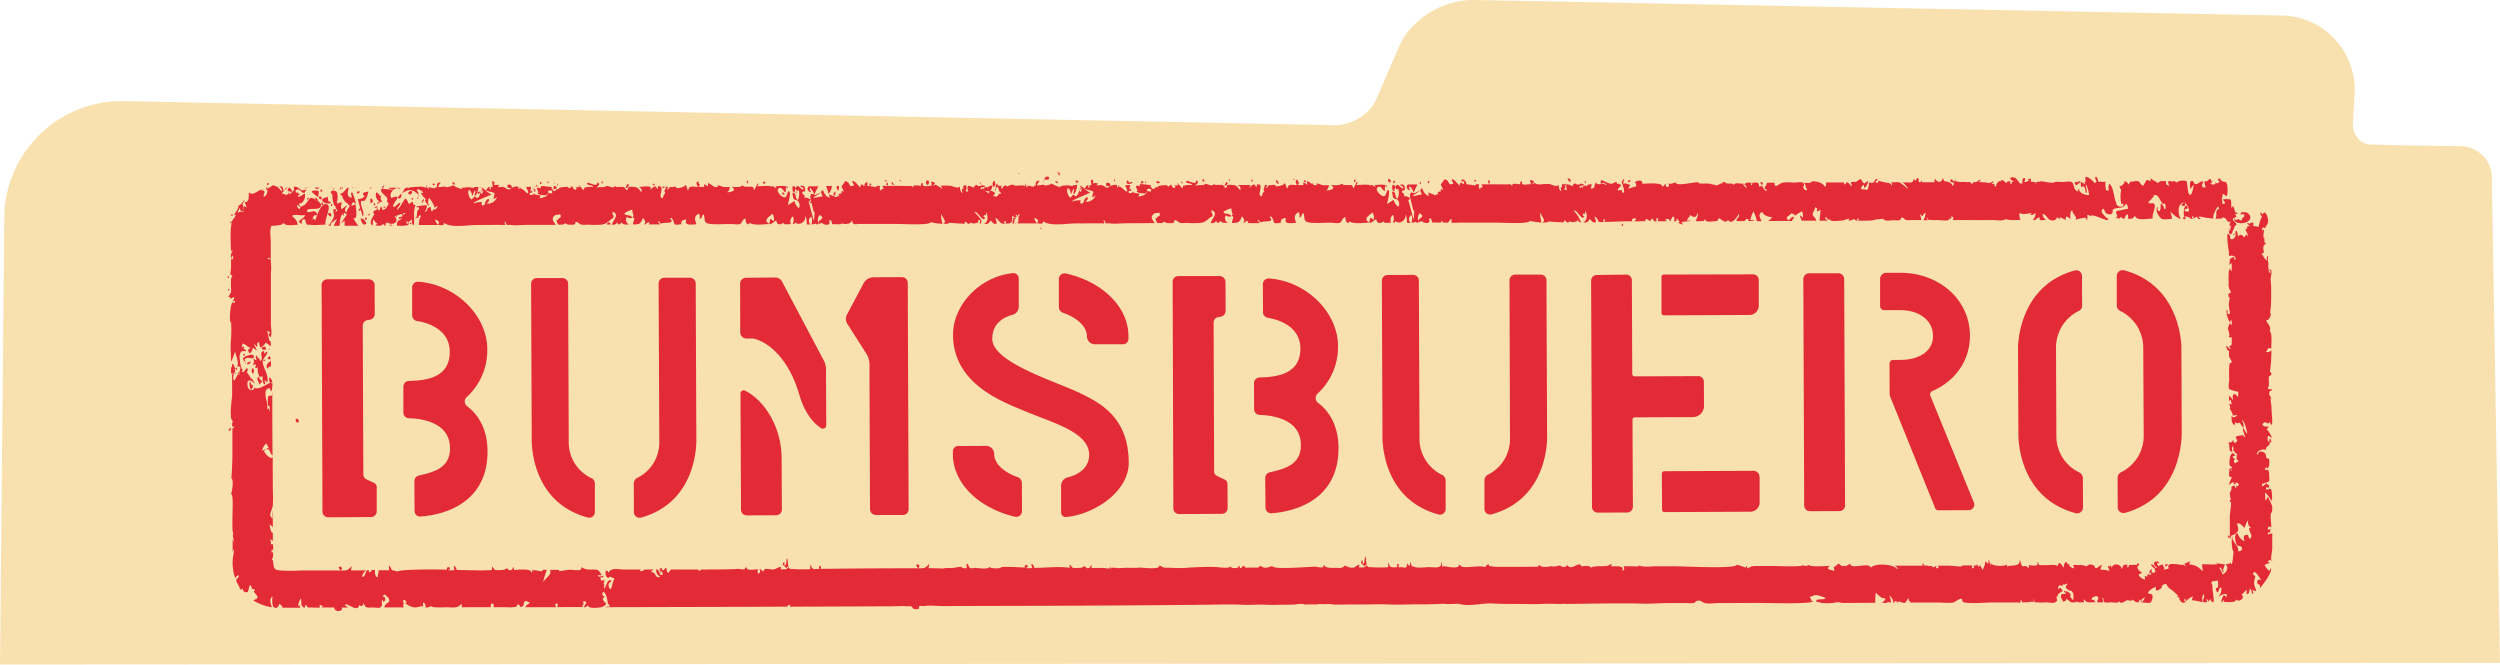 <svg xmlns:xlink="http://www.w3.org/1999/xlink" xmlns="http://www.w3.org/2000/svg" class="main-logo main-logo-bumsbuero" width="994"  height="264.21" ><defs><symbol id="main-bumsbuero-logo" viewBox="0 0 994 264.21"><g><rect fill="#E32A37" x="83.1" y="61.88" width="839.18" height="187.22"></rect><path fill="#F8E1AE" d="M993.77,74.44a12.52,12.52,0,0,0-3.38-9.4,12.66,12.66,0,0,0-9.14-4c-24-.25-35-.6-37.28-.8A8.25,8.25,0,0,1,938.5,52l.7-11.63A29.56,29.56,0,0,0,910.07,9.08L589.66,2.92c-1.14,0-2.34,0-3.48.1a33.65,33.65,0,0,0-24.6,14.16l-.25.35-1.69,3.08-9.79,22.57-1,1.69A19.38,19.38,0,0,1,535,52.67a13.23,13.23,0,0,1-2,0L52.2,43.13a38.81,38.81,0,0,0-4.82.15A46.88,46.88,0,0,0,4.74,87L3,267.12l994-.64Zm-229.56,0h0a.18.18,0,0,1-.05-.15C764.16,74.29,764.21,74.34,764.21,74.39Zm-113.07.1c.3.54-.25.79-.85.84C650.24,74.69,650.59,74.54,651.14,74.49Zm-17.7.2c.3.14.1.94-.29.84C632.85,75.23,633.39,75.08,633.44,74.69Zm-6.11.59a2.74,2.74,0,0,1-1.09-1.39C626.83,73.74,627.93,74.24,627.33,75.28Zm-32.55-.74c.74,0,.54.94.4,1.54A1.35,1.35,0,0,1,594.78,74.54Zm-4.82,0a4.91,4.91,0,0,0-.4.69C589,74.59,589.16,74.34,590,74.54Zm-18.59.34c-.1.3-.2.55-.3.85C570.42,75.63,570.62,74.69,571.37,74.88Zm-3.58.4c.1.1.35.65,0,.7C567.39,76.23,567.34,75.08,567.79,75.28Zm-10.24-.49c.4.44-.35.59-.3,1.09C556.86,75.73,556.81,74.64,557.55,74.79Zm-2.63-.7c1-.15,1.39.94.69,1.39C555,75.38,554.77,74.44,554.92,74.09Zm-8.75-.1a.59.59,0,0,1,.05.5C546.12,74.19,546.12,74,546.17,74Zm-4.27.15c0,.45.1,1-.15,1.24C541.15,75.13,541.3,74.39,541.9,74.14ZM530.52,74a1.38,1.38,0,0,0,.05.45,4.61,4.61,0,0,0-.25-.4A.3.3,0,0,0,530.52,74Zm-8.3,1.19a.68.68,0,0,1-.85,0C521.42,74.59,522.27,74.24,522.22,75.18Zm-4.58-1.09v.4a.36.36,0,0,0-.39.05C517.25,74.19,517.25,73.94,517.64,74.09Zm-7.05.4a2.28,2.28,0,0,1,.84,1.54C510.88,76.08,509.89,74.93,510.59,74.49Zm-9.55-.1c.15.4.1.59-.29.69S500.5,74.14,501,74.39Zm-8.84,0c-.1.2-.2.35-.3.54C491.4,74.29,491.5,74.09,492.2,74.44Zm-2.64,1.09a.71.71,0,0,0,.1.3.63.63,0,0,0-.05.3A.87.87,0,0,1,489.56,75.53Zm-7.65-.94c-.7,2-1.39-1.49,0,0Zm-9,.44c.1.35.2.65.3,1a2.89,2.89,0,0,1-.64-.5A2,2,0,0,0,472.91,75Zm-8.45.3a1.17,1.17,0,0,0-.29.2c-.5.3-1.45.75-1.35-.6C463.37,75,463.92,75.18,464.46,75.33Zm-5.81-.25c0,.15,0,.3.05.35a.38.38,0,0,0,.05.2C458.55,76,457.85,75,458.65,75.08Zm-.94.55a.81.81,0,0,0-.85.45C456,75.88,457.36,73.89,457.71,75.63Zm-6.27-1.09c.75,2.18.7.15,1.84,1C452.29,76.57,449.85,76.08,451.44,74.54Zm-5-.1c-.05.2-.1.44-.15.69C445.68,74.49,445.73,74.29,446.47,74.44ZM432,75.18a2.79,2.79,0,0,1-1.24.4C430.42,74.09,431.31,74.83,432,75.18Zm-7.4-2.53c-.75-.1-1-.8-1.15-1.54C424,71.65,424.31,71.6,424.56,72.65Zm-1.45,2.43v-.2a4.12,4.12,0,0,1,.65.85,1.4,1.4,0,0,1-1.29-.6A.9.9,0,0,1,423.11,75.08Zm-2.93-1.74a1,1,0,0,0-.2,1h-1.89C418.44,73.49,419,72.75,420.18,73.34ZM418,74.74c.05,0,.09.05.14.05a.62.62,0,0,1-.34.49A2.2,2.2,0,0,1,418,74.74Zm-9.75-3.09v.45h-.29A1.15,1.15,0,0,1,408.2,71.65Zm-9.79,3.18a6.45,6.45,0,0,1,.35,1.94.71.71,0,0,0-.3-.1c-.25.1,0,.75-.49.6a.27.27,0,0,0-.15-.2C397.52,76.18,397.52,75.18,398.41,74.83Zm.45,3.14c0,.34-.05.59-.15.59a1.9,1.9,0,0,1-.25-.3A2.77,2.77,0,0,1,398.86,78Zm-14.21-1.25v.15c0-.05,0-.1-.1-.15Zm-13-2.08c.95,0,.85,1.74,0,1.79A1,1,0,0,1,371.67,74.64Zm-10.33.44c-.4,0-.45-.34-.85-.39C360.74,74.34,361.39,74.69,361.34,75.08Zm-2.79,1.3c-.49.34-1.19-.3-1.09-1C358.21,75.33,358.06,76.18,358.55,76.38Zm-2.78.24c-.65-.05-.35-.89,0-1.09C356.17,75.53,356.17,76.62,355.77,76.62Zm-.3-2c-.1.69-.4.74-.79.1A4.27,4.27,0,0,1,355.47,74.59ZM349,75.83c.55,0,.6,1-.15.84A.53.53,0,0,1,349,75.83Zm-13.12,1h.65c.15.65-.15,1.34-.05,2C336,78.41,335.19,77.42,335.89,76.87Zm-.65,2.29a6.46,6.46,0,0,0-.09,1.64C333.46,80.3,335.1,78.81,335.24,79.16Zm-1.49-2.29A4.66,4.66,0,0,1,332.36,80a7.9,7.9,0,0,0-1-3.08Zm-3.57,0Zm-23.86-1.09c.74-1.89,1.69,1,0,0Zm-5.67,0h-.1v-.45A1.46,1.46,0,0,1,300.65,75.83Zm-.54-1.09a1.07,1.07,0,0,1,.34.39.91.91,0,0,1-.24.7C299.86,75.83,299.81,75.43,300.11,74.74ZM267.3,77.12a.47.47,0,0,1-.29.45c-.4.2-.6,0-.75-.4ZM263,75.93a.38.38,0,0,0-.1.2,1,1,0,0,0,.35.05.65.65,0,0,1,0,.44.79.79,0,0,1-.7-.15C262.53,76,262.78,75.83,263,75.93ZM242.5,75c.3.25.05.65,0,1C242.21,75.88,241.86,74.93,242.5,75Zm-13.71-.2c.05,0,.05,0,.1,0h-.15S228.79,74.88,228.79,74.83Zm-4.18,1.1a.69.69,0,0,1,.15.2,2.45,2.45,0,0,0-.1.64h-.2C224.46,76.43,224.46,76.08,224.61,75.93Zm-1-.35a5.25,5.25,0,0,1-.1.65,2,2,0,0,1-.15-.45A.88.88,0,0,1,223.62,75.58Zm-.25,1.19a2.6,2.6,0,0,1,1.14,1c-.35.1-.74.3-1.24.49A1.19,1.19,0,0,1,223.37,76.77Zm-2.19-1.49c0,.1,0,.25,0,.35-.35.35-.49.2-.49-.5Zm-2.78.25a.55.55,0,0,1-.7.55C217.7,75.33,217.75,75.13,218.4,75.53Zm-2.24.7c.15.15.3.34.45.49a.72.72,0,0,0,.1.35C216.56,77.62,216.11,76.62,216.16,76.23Zm.65,1a1.74,1.74,0,0,1-1.34,0Zm-.8,1.94c-.29.3-.84-.45-.74-1.1C216.11,77.82,215.67,79,216,79.21Zm-.94-1.49v.35h-.35A.49.49,0,0,1,215.07,77.72Zm-20.92-.2a3,3,0,0,0-.4.4c.05-.2.15-.3.15-.5C194,77.42,194.05,77.47,194.15,77.52Zm-.5,2.19c-.45.64-.7.54-.75-.35h-.05a0,0,0,0,1,.05,0v0C193.35,79.26,194.34,78.66,193.65,79.71ZM191,77.32c-.05.05-.1.05-.15.1v-.1Zm-5.17-.7.29.15a.45.45,0,0,0-.34.15A.88.88,0,0,0,185.85,76.62Zm-2.34-.29a.76.76,0,0,1-.55-1C183.66,75.38,184.31,76.38,183.51,76.33Zm-7.6-.25c0,.44-.3.54-.6.49a2.77,2.77,0,0,0-.35-.34s-.05-.1,0-.15A.83.83,0,0,1,175.91,76.08Zm-12.63,1.34h0c-.05,0-.05,0-.05,0Zm-1.44,4.42c-1.54-.15.55-1.59.6-1.89A1.28,1.28,0,0,1,161.84,81.84Zm-5.91-5.17c-.35.35-.4,1-1,1.1A1.05,1.05,0,0,1,155.93,76.67Zm-3.33,2.74a2.43,2.43,0,0,1,1.54,1.64c.35-.35.74-.65,1.09-1-1.09,1.15-1.14,2.14-.15,3a3.27,3.27,0,0,0-2,1.09c-.19-1.14.1-.35.8-1.09A3.05,3.05,0,0,1,152.6,79.41Zm-.95,4.32c.6-.15,1,.85-.15.85A2.54,2.54,0,0,0,151.65,83.73Zm1,2.73a2,2,0,0,0,.25-1c-.35,0-.9,0-1.1.15-.15-.15.85-.65,1-.7.54.35.44.5.1.55.24.45.49.85.74,1.24a2.11,2.11,0,0,0,.65-1.64,1.12,1.12,0,0,1,.69,1.39,9.31,9.31,0,0,0,1.2-.39,16.08,16.08,0,0,0,1.39-2.09,3.3,3.3,0,0,0-.8-1c1.49-2-3.53-3.28-1.89-5.07.7.25,8.05.74,2.84,0a3.19,3.19,0,0,0-.1-.35h3.18l.1.1a2.57,2.57,0,0,1,1.49.15,1.82,1.82,0,0,1-1.49-.15c-1.84.4-3.38,2.73-2.19,4,.2-.09,2.78-1.29,2.29.2-.1.25-2.24,2.89-1.54,3.23,1,.45,1.69-1.84,2.83-1.39-1.19,2.59-.9.6-1.49,2.79,1.94-1.79,1.69-2.39,3.18-4.38.59-.79,1.49,1.74,1.69,2a7.47,7.47,0,0,1,1.24-.94c.65-.1-.2,1.39,1.34,1.24a11.35,11.35,0,0,0-.59,2.88.38.38,0,0,0,0,.45c0,1.49.05,3,0,4.57-1.25.25-.65-1.54-1-2.09-.35.35-.74.65-1.09,1-.55.74-1-2-.85.79a1.7,1.7,0,0,1,.9-.35c0,.35-.3.5-.4.8a9,9,0,0,0-1.29.15l.1.1h-3.13v-.1c-.35-2.83,2-1.69,1.64-3.23-.3.69-.65.74-1.1.25.15-.5,1.69-.6,2.09-.6-1.94,0,.75-1.14.7-1.34s-.4-.1-1,.1c.05.35,0,.59-.49.59a.76.76,0,0,0-.1-.39c-.65.2-1.44.54-2,.69a.61.61,0,0,1,0,.65c-.3-.05-.3-.3-.2-.55a1.17,1.17,0,0,1-.65.1c2.19,2-.19,3.73-2.23,2.78-1.34-.69-1.1.4-1.34,1h-.45c.15-.85-.45-.65-1.29,0H152.2a3.47,3.47,0,0,0,.84-1c-1-.19-.79-.84-1.64-1.39-.24.15-.1,2.34-.24,2.29-1.54-.8-.35-2.73.69-4.47h0C150.91,87.06,151.75,86.61,152.65,86.46Zm3.58-1.34c0,1.15-1.74-.39,0,0Zm10.38-3.38c.5-.64,1.15.8.15.55C166.71,82.09,166.81,81.74,166.61,81.74Zm.1-3c.8,2.88-3.48.9,0,0Zm22,85.68c3.28,2.39,8.1,7.76,8.15,17.85.1,22.06-19.58,25.54-26.49,26a2.22,2.22,0,0,1-2.53-2.24l-.05-11.73A2.3,2.3,0,0,1,169.5,192c6.16-1.39,12.47-3.08,12.42-10.89,0-10.28-11.33-11.78-16.25-11.88a2.28,2.28,0,0,1-2.29-2.28l0-10.29a2.28,2.28,0,0,1,2.24-2.29c6.66-.14,16.25-1.19,16.2-11.53,0-9.09-9-11.68-13-12.27a2.38,2.38,0,0,1-1.94-2.29V117.23a2.29,2.29,0,0,1,2.54-2.29c14.76,1.1,27.28,13.37,27.33,26.84a25.17,25.17,0,0,1-8.1,18.94A2.36,2.36,0,0,0,188.68,164.39ZM165.77,91.48a2,2,0,0,1,.74.15c.15.2,0,.35-.44.5A1.13,1.13,0,0,0,165.77,91.48Zm-6.76,1v.1h-1.19C157.82,92.23,158,92.08,159,92.43Zm-24.3-3.63c-.4.45-1.69-.65-1.05-1.29C134.51,87.56,134.85,88,134.71,88.8Zm.34-4.77c.3.3-.05.55-.15.84C134.46,84.87,134.51,83.88,135.05,84Zm13.12,8.1c-1.14.4-1.64-1.84-1.88-2.43a10.49,10.49,0,0,0,1.24.24C147.58,90.49,149.42,91.68,148.17,92.13Zm.05-2.73c.95-.2.8,1,0,.84C147.93,89.94,148.27,89.84,148.22,89.4Zm1.35,24.5a2.35,2.35,0,0,1,2.38,2.24l.05,11.58a2.41,2.41,0,0,1-1.89,2.28l-1,.15a2.29,2.29,0,0,0-1.89,2.29l.25,59.09a2.18,2.18,0,0,0,1.39,2l2.53,1.19a2,2,0,0,1,1.4,2l0,9.44a2.28,2.28,0,0,1-2.24,2.29l-17.05.1a2.27,2.27,0,0,1-2.28-2.24l-.35-90.11a2.26,2.26,0,0,1,2.23-2.28Zm.84-30.32a2.23,2.23,0,0,1,0-1.79C151.4,81.94,151.65,83.58,150.41,83.58Zm-.3-6.11h.65C150.21,78.07,150,78.07,150.11,77.47Zm-.25,10.39c.3.29,0,.69-.39.69C149.47,88.2,149.47,87.86,149.86,87.86Zm-.44-9c0,.9-.95,4.87-2.64,3.73-1.14,1.49,1.54,4.52.45,6.41,0,0-.4-1.39-.85-3,.15.39-.44.89-.79.49-.1-.49.3-.59.65-.69a.24.24,0,0,1,.09.15c-.44-1.59-.94-3.33-1-3.88a5.14,5.14,0,0,0,2.64-1c-.2-.25-.4-.55-.6-.85C147.18,78.91,148.92,79.66,149.42,78.86Zm-3.48.15c.05,1-.65.79-1.1.7A.81.81,0,0,1,145.94,79Zm-1.2-1.54c-.14.2-.29.3-.29,0Zm-1.24,0c-.25.25-.45.2-.59,0Zm-4.32-.15c0,.2-.05.55.15.55C138.93,78.36,138.48,77.22,139.18,77.32Zm-.45.2c-.2.3-.3.74-.7.84C138.18,78,138.13,77.42,138.73,77.52Zm-2.53,0c-.55.35-.75.79-.55,1.29,2-.35,1.59,2.34,1.49,4.18a.29.29,0,0,0-.4.14,1.52,1.52,0,0,1,.35.25v.55a3.52,3.52,0,0,1,1.69-.65c.15.75-.55,1.94,0,2.64.2.25,1.94-1.49,2.39-1.39,0,0-1.3,1.34-.95,2.23.05,0,.05,0,.1.05v.15a1.21,1.21,0,0,0,.55.4c-.3-.94,1.14-2,1.19-2.78-.4-.15-.79-.35-.65-.75h0c-1.29-.45-1.73-1.64-2.38-2.68.05-.15.2-.25.15-.55a.49.49,0,0,0-.4.15,3.49,3.49,0,0,0-.65-.8c1.5-.19,2-1.69,3.14-2.43h.39c-.49,1.89-.84,3.78,1.15,3.93.2-1.15-.7-1.15.15-2.24a21,21,0,0,1,1.54,4.57,1.41,1.41,0,0,1-1-.69,5.23,5.23,0,0,0-.89,1.54,2.08,2.08,0,0,0,1.64-.7c0-.45,1.34,6.86-.65,5.57-.2.2.8,1.74,1.89,3.13h-5.47c0-.9,0-1.64,0-1.94s-1.29,1-1.39,1c.1-.49,2.44-3.48,2.24-3.62-2-1.84-2.73,1.69-2.83,4.57H135.7c.6-1.39,1.19-2.69,1.39-2.34-.5-.74-1.79,1.19-2.34,1.14,0,.05-.14.55-.34,1.2h-.8c1.34-1.79,3.18-4.38,1.69-5.22a2.88,2.88,0,0,0,.5-.1c-.55-.8-.35-1.74.94-1.09-.15.29-.3.64-.49.94.59-.2,1.14-.6.79-1a2,2,0,0,1-.69-.75h.09c.05-.45-.05-.69-.44-.69a12.44,12.44,0,0,1-.9-3.73c.15,0,.3,0,.35-.25a.57.57,0,0,1-.4-.15v-1c-.05.2-.2.29-.44.29a1,1,0,0,1,.14-1.09.42.42,0,0,1,.35.35,2.55,2.55,0,0,1,.8-1.59Zm3.57,10.34c-.05.29-.09.54-.14.84C139,88.1,139,87.81,139.77,87.81ZM135.2,77.52a1.6,1.6,0,0,1-.89,0v0Zm-.64,3.13c-.1.15-.2.15-.3-.1A.71.71,0,0,1,134.56,80.65Zm-1.2.5.15,1.79c.4.1.75.24,1.15.34-.5,1.1-3.48.45-3.58-.79C131,81.59,132.87,81.54,133.36,81.15ZM131,83.38a1.13,1.13,0,0,1,.54,1.1A.64.64,0,0,1,131,83.38Zm-.6-1.14h-.05v-.15a.39.39,0,0,0-.4-.1,1.28,1.28,0,0,1-.25-.69C130.53,80.4,131.57,81.89,130.43,82.24Zm.3-4.13a1,1,0,0,1,.4,1C129.78,79.06,130.53,78.66,130.73,78.11Zm-.7-.59c-.59.64-1.29.84-1.84,0Zm-.3,1.29c.05.5,0,2.19-.39,2.49.15-.1-2.29-1.79-2.34-2.14C126.85,78.41,129.39,78.76,129.73,78.81Zm-.14,3.58a.38.38,0,0,1-.05.2c-.35.79-1.3-.6-1.15-1.15C129,81.49,129,82.29,129.59,82.39Zm-4-1c.35.19.2,1.09-.4.84C125,81.59,125.56,81.69,125.61,81.35Zm-.3-3.83a.9.9,0,0,1-1.19,0Zm-2.53,0c-.15.3-.25.2-.35,0ZM110,75.88c-.09.35-.49.84-.79.55C109,75.83,109.61,75.53,110,75.88Zm-1.69,2.28a1.17,1.17,0,0,1-.94.3ZM95.44,88.1c.2.65,0,.8-.69.4A.78.78,0,0,1,95.44,88.1ZM93.9,113.6c-.35-.1-.35-.55-.45-.84C94.1,112.56,94.15,113.3,93.9,113.6Zm.15,4.82c-1.19-.3.65-1.14,0,0Zm-.15,55.81c0-.64.55-1.24,1-1C94.75,173.74,94.65,174.28,93.9,174.23ZM906,212.6c-.94-.59-1.39-.3-1.29.85a1.09,1.09,0,0,0,1.19-.35c-.15.55-.3,1.14-.45,1.74-.05-.45-1.14-.2-.64.6a4.35,4.35,0,0,1,1.64-.4v6a17,17,0,0,1-.4,2.79c.15-.7-.1,2-.15,1.29,0,.69.6.1.55.79a1.17,1.17,0,0,0-1.79.3c.15.05.64.5.94.65a3.43,3.43,0,0,0-2.23.79c.49.6,1.24,2.14,2.08,2.19.4-1.19.3-.5.35-1.09,1.19,1.24-3.53,7.25-4.32,8.1.64-2-1.1-1.2-1-2.49.1-1.09.7-1.19,1.74-.79-.74-.55-2.88-4.82-3.38-2.54-.1.45.85.8.85,1.1s-.4,1.54-.45,2.18c-.15,1.19.45,2.14.84,3.38-.64.55-1.24-.15-1.54-.64,0,.54.9,1.93-.24,1.93a2.06,2.06,0,0,0-.85-2.08c.15,1.93-1.54,3.72-1.14.59-.85.35-1.19,1.49-2.14,1.74,1.89,1.69-1.34,3.38-2.19,1.94.3,1.49-3,1.09-4,1.14s-.45-.69-1.15-.74c-.14,1.64.1.2-.69.74a12.77,12.77,0,0,1,.69-2.28c.75-1,.55,0,1.4.2.94-2.59-3.33,0-3.33,0a3.92,3.92,0,0,0,1.24-3.73c-.95-.1-.8,1.64-1.49,1.94-.2.1-1.44-2.14.2-1.79a14.42,14.42,0,0,0,0-2.93c-.7.14-2.14.29-2.19.34-.89.85,0,1.05,0,1.79-.1,1.79.7,4.53.45,6.51-.65,0-1-.34-1.2-1.29-.29.4-.59.8-.89,1.14a.81.81,0,0,0-.9-1c.65.89.65,1.29-.09,1.14H879c-.59-1.09,1.1-1.69,0-3.23a5.58,5.58,0,0,0-.25,3.23,27.73,27.73,0,0,0-4.32-.79,8.52,8.52,0,0,0,.45-1.59,9.33,9.33,0,0,0-2.79,2.09c0-2.44-1.34.24,0,0-1.19,1.39-2.13-.25-2.43-.55s0-.65,0-.55c-.4-.84-.65-.3-1.29-.89h.84a16.59,16.59,0,0,0-3.73-3.28A9.8,9.8,0,0,1,864.2,235c-.69.25-2.09.64-1.64,1.49.1.05-3.08,2.83-2.33-.25a6.8,6.8,0,0,0-3.19,2.19c.65,1.49,1.69-.3,1.84,1.89a5,5,0,0,1-.74,2.13c-.55.4-2.69,0-3.48,0a12.51,12.51,0,0,0,1.19-2c-.64,0-1.19,1.1-1.54.8.1.4.15.8.25,1.19-.25-.15-.35-.15-.45-.1-.05.5-.2.15,0,0a5.56,5.56,0,0,0,0-.94c-.94,0-.44,1.39-1.39,1a3.32,3.32,0,0,1-1.79-1.14c-.4,1-1.49.2-2.23.35s-2.54,1.89-2.89.35c-.49.94-2.68.44-3.72.44a6.44,6.44,0,0,1-2.19,0c-.95-.44-.15-1.19-1-2,.1.64.2,1.29.3,2h-2.33c-.05-1,1.14-1.94-.25-2.43-.5-.15-2.49.64-1.84,1.54.89-.35.84.25,1.44.84-2.19,0-3.48.5-4.62-1.14a1,1,0,0,0,.1,1.14c-1,0-2.29.3-3.13-.29-.1.59-1.54.29-2.19.34.15,0-1.74-1.34-1.84-1.54.15,1.05-.25.75-1.19,1.39-.1-.59-.8-1.24-.85-1.74-.29-2.48.85-.59,2.14-1.88-.3,0-.94-.1-1-.5-.15-1.09,1.14.94.94-.35.15.3,2.44,1.09,1.44,2.44.7.24.55,1.14,1.39,1.24-.15-.95.3-2.29-.49-3.23s-.65-.15-1.1-.5c-1.39-1-2.08-1-.74-2.68-1-.25-1.2.94-2-.1.05.1.05.15.05.1l.15.74c-1,.05-1.89-.79-2,1.34,1.09-.34.75-1.14,1.44.2,0,.05.45.55.55.55-.6.25-3.28,1.79-1.59,2.19-.15,0-.7.1-.7-.3-.94,1.29.85,1.59-.84,2.63-.7.45-3.08,0-3.93,0a13.53,13.53,0,0,1-3.18,0s-.1,0-.1,0a1.38,1.38,0,0,1-.5,0c-.84,0-.29-.79-1-1.29.4.9.35,1.34-.15,1.29.4-.64-1.24,0-2.38,0h-1.84c-.1,0-.1-.79-.75-.84.15,1.39.3.89-1.79.89h-9.74c-1.84,0-11.18.85-11.58-.54.1-2.29-2.48.29-3.63.59a23.77,23.77,0,0,1-4.62,0c-4.27,0-8.5,0-12.77,0,.79-.94.3-.45-.35-.74.5-2.49-1.14.74-1.19.74-.9.45-2.34-.49-2.69-.45-.49.8-.15.15-1,.45,1.24-.84-2.09-.54-.4,0h-1c.49-.74-.6-2.38-1.34-2.78.09.25.89,2.24.44,2.73a.86.86,0,0,1-1-.35c0,.85-1.74.45-2.59.45.7-.3,1.64-.94,1.5-1.84-1.1.65-3.09-1.49-3.73-2.18-.1,1.09-.45,3.87-.1,4.07-4.38,0-8.75.05-13.12.05-.7,0-1.34-.3-1.74-.3s-1.64.25-2.19.3a20.79,20.79,0,0,1-4.32,0c-.5-.1-2.14-.55-2.24-.5-.2-1.59,3.18-.44,3.78-1.39a12,12,0,0,0-3.43-1.19c-1.39-.2-1.49.45-2.93.65a6.3,6.3,0,0,1,.79,1.79,1,1,0,0,1,.55-.05c-.1,1.24-18.69.69-21.72.69-5.27,0-10.59.05-15.85.05-1.65,0-3.83.4-5.42,0-1.2-.3-1.54-1.19-3-.94-.75.1-.75.79-1.54.94a13.26,13.26,0,0,1-2.44,0H666.1c-2.74,0-6.91.3-9,.25-9.64-.3-20.72,0-32.3.1.29-.55.14,0-.75,0-.15,0-1.14,0-1.74,0-2-.1-4.17-.1-6.26,0-2.83.15-7.66,0-9.84,0-3.83,0-6.86,0-10-.2-4-.2-9.49,1.44-13.22.1,0,0-5.22.3-6.16,0,0,.05-5.17.25-6.22.25h-4c-4.23,0-7.36.25-11.63.05-3-.15-6.31,0-9.5,0-3,0-5.91,0-8.89.05-.7,0-4.33.1-4.08-.2-1.39-.05-2.93.1-4.12,0-.4,0-2.49-.05-1.64.2a50.71,50.71,0,0,0-5.52,0c1-.4-2.09-.2-2.58-.2.25.25-3.73.25-4.53.25-2.63,0-5.31.15-7.95,0-3-.15-6.21.2-9.49,0-5.62-.25-11.93.05-17.84.05-28.23.29-56,.39-84.19.44-5.67,0-11.63.05-16.6.05-2.44,0-5.22-.39-7.61,0-.5.1-1.24-.15-1.74,0-.79.3.2.95-.64,1.15a3,3,0,0,1-1.49,0c-.95-.2-.7-.85-1.35-1.05a7.92,7.92,0,0,0-1.54,0c-2.08-.2-4.27,0-6.36,0l-40.45.15a.55.55,0,0,0,.19-.74c-.1,0-1.49.24-.74.74-4,0-8.05,0-12.08.05l-60.58.15c.34-.5,1.64.05,1.69-.25.2-.74-.65-1.09-.65-1.09-.15-1.14-.5-4.13-1.84-4.82-.84,1.69-.15,1.34.5,2-1.84,1.24.79,2.28.6,3a4.28,4.28,0,0,1-1.74,1.14c-1.2.25-5.62.75-5.42-.79-.35.44-1,1-1.64.79,0-.65,2.23-2.48-.3-2.29a2.71,2.71,0,0,0,.3,1.25c-.85-.1-.45.54-.5,1-3.43,0-6.86,0-10.24.05.35-.4.7-1.49-.3-1.44-.59,0-.19,1.29,0,1.44-4.08,0-8.21,0-12.28,0,.3-.9,1.79-1.34,1.79-1.89-1.09-.2-1.19-.89-2-.35-.5.35-.25,1.39-.69,1.74-1.4,1.15-.8-.1-2-.69-1.34,1.79.3.69-1.69,1.19a14.84,14.84,0,0,1-3,0h-5.17a.87.87,0,0,0-.7-1.49c0,.35-.55,1.24-.15,1.49-3.87,0-7.75,0-11.68.05a2.24,2.24,0,0,0-.1-1.39c-1.64,2-3.28,1.39-5.76,1.39-1,0-6.56.25-5.82-.4-.79-.05-1.69.65-2.73.45.25-.4-.15-2-.9-1.89-.24,1,.45,1.89-.89,1.89a.63.63,0,0,0,.75-.55c-.2-.1-2.39.65-3.19.55a7.22,7.22,0,0,1-4-1.89c1.54.75,0-2-.7-.7.75.9-.44,2.29.55,2.59h-7.95c.45-2.29,2.73-1.49,1.69-3.68a9.39,9.39,0,0,0-1.64-1.49c-.05,0-1,.8-.65,1,.25-.74,2,1,.15,2.09a.83.83,0,0,0-.45-.89c-.39,1.29.55,2.13-.74,3-.5.3-2.24,0-2.84,0-2.33,0-3,.45-3.77-1.84-.25,1.34-1.05,1.64-1.69.75-.55,3.13-3.93-.15-5.57-.25.2,2.13.2,0,1,1.34a20.68,20.68,0,0,1-2.49,0c1,1.59-2.93,2.14-2.88,0h-5.47a1.33,1.33,0,0,0,.94-.5c-.54-.35-1.93-1-1.09.5a23.94,23.94,0,0,1-3.28,0c-.5-.05-1,.05-1.49,0s-.35-.85-1.14-1c0,1.45-.65,1.25-1.34.35-.55-.74,0-2.68-.5-2.88a10.19,10.19,0,0,0-1.14,2.93c.64.25,0-.74.64-.49a1.74,1.74,0,0,0,.4,1.19h-7.21c.2-.5-.64-1.29-1.24-1.54-.25,1.64-1.69,2.18-2.49.89a8.81,8.81,0,0,1-.14-3.78c-1.54.8-.7,3-.25,4.23a18.85,18.85,0,0,1-7.36-2.68c1.19-.95,1.79-.35,1.49-1.79a18.91,18.91,0,0,0-1.39-1.69,1,1,0,0,0,.35-1.05c-1.64.4-.85-1.34-1.84-1.59-.2.2-.75,2.64-.8,2.64a1.31,1.31,0,0,1-2-1.4c-.65.9-1.15.65-1.49-.74a11.52,11.52,0,0,1-1.1-2c-.2-1.34.9-1,1-2.43a2,2,0,0,0-1.49,1.19,19.81,19.81,0,0,1-1-7.06c0-.64.65-4.37.6-4.42a2,2,0,0,0-.6,1.19v-5.07a1.45,1.45,0,0,1,.45,1.24c.45-.24-.85-2.73-.15-3.87-.6.15-.35-6.66-.35-7.71s.35-8.15-.59-7.7a19,19,0,0,0,.59-2.88c0-1.19.35-2.64-.45-3.48.2-2.93.45-7,.4-10.44v-9.09c0-.65.7-.15.7-1-1.29.5-.7-1.54-.55-2.33-1.74-.4-.1-10.24-.25-10.29,0-2.78,0-5.32-.05-8.3.15.45.25.35.35-.35.8.3-.5,2.44.6,3,.69-.94,1.09-3,2.28-2.48-.2-.25-.44-.5-.34-.9.39-1.34,1.14-2.63-1.15-2.18,1.59-.65-.49-5-.54-6.17a18.24,18.24,0,0,1-1.59,4.23c0-3-.35-6.11,0-9.1a62.07,62.07,0,0,0,0-7.35,6.24,6.24,0,0,0-.3,1.39,24.21,24.21,0,0,1,.3-7.06,6.66,6.66,0,0,1,.44-1.39c.1-.3,1.25.5,1.25-.5a1.09,1.09,0,0,0-1.5.4c.6-.69,1.2-1.24,1-2.09a2.3,2.3,0,0,0-1.19.65c-.5-.4,0-.55-1.15-.89a10.83,10.83,0,0,0,.85-1,1,1,0,0,1-.45.15h0a1.37,1.37,0,0,0,.65-.65,7.35,7.35,0,0,0,.1-2,25.41,25.41,0,0,1,0-3.38c.1-.65.54-1.4.49-1.84-1.24,1.14-.49-1.74-.49-2.79v-3.62c.54,1.24,1.39-.7.44-1.1-.74.35.55.3-.1.85-.94.15-.14-2.49.4-2.93a.61.61,0,0,0-.79.39c0-3.77-.45-7.85.34-11.58-.19.25-.44.25-.69,0-.1-.34.69-.39.74-.15.25-1.19,1.59-2,1.59-2.93a5.13,5.13,0,0,0-.79.25c.3-.8,2.38-3.13,1.64-3.73,1.19-.3,1.94-1.84,2.78-2.58a13,13,0,0,1-1.24,2.14,1.48,1.48,0,0,1,.5-.1,7.75,7.75,0,0,0,0,2.63,2.82,2.82,0,0,1-.6.2,1.79,1.79,0,0,1-.65-1.54,10,10,0,0,0-1,2,2.45,2.45,0,0,1,2.34-.15,9.46,9.46,0,0,1,.05-2.39,1.36,1.36,0,0,1,1.24.5,6.61,6.61,0,0,0-.85-2.14c2.29.15,1.45-3,1.84-4,1.1,1.73,3.53-.65,5.07-1.15-.74.8.75.1,1,.9.2.64-.55,1.44-.2,2.13,1.44-.89,1.29-1.79,1.44-2.68v.1c-.5-.1-.5-.7-.55-1.24.45,0,.65.44.65.84a1.62,1.62,0,0,1,.35-.74c-.45.59,1.69-.85,1.74-1,0,0,0-.05,0-.05s0,0,0,.05a9,9,0,0,0,1.74.7,22.31,22.31,0,0,1,1.74,1.84c.34-.9-.3-1.44-1-1.84,1.49-.45,1.59.4,1.59,1.69.55,0,1-1.84,1.64-1.24-.84.44-1.44,1.54-2.29,2.08,1.2.45,2.34,1.39,3-.44.34.19-.15.89.39.89.25-.55.7-.75,1-1q-3.28,0-1.19-1.79a21.13,21.13,0,0,0,1.24,1.74c.45-.35.69-.75.4-1.94,1.54-.4,2.88,1.69,3.57,1.44-.44.1,2.19-.8,1,.3-.3.3.1.74-.55.69-.89,0-1.29-1.09-2-1.29-1.89-.45-1.49,2-.34,1a1.67,1.67,0,0,1,.14.69c.2,0,.35.25.7.2,0,.3-.55.4-.75.2a1.66,1.66,0,0,1-.14.6c1.19.44,1.69-1,2.83-1a4,4,0,0,1-.9,3.18c-.79,1.24-2.13-.3-1,2a1.73,1.73,0,0,1-1-.89c-.6.64.1,1.49.84,1.78.3-1.73.85-.84,2-1.78.6-.45,1.84-2.54,2.28-2.69.75-.3,4.08,1.69,4.18,2.69.2,2.58-4.57,1.19-5.32,2-1.39,1.59,2.29.6,2.29.6.79.15,1.44.2,1.34,1.64-1.84-.4-1.34,1.49-2.09,2.09.65-.45.55-1.49,1.44,0,.5-1.54,2-6.26,3.93-6.51,3.58-.45-.7,6.56.25,8.1-2,0-4.47.44-6.36,0-.3,0-.85.15-1.1,0-.49-.3-.54-1.89-.79-2-1.14-.55-1.39.8-1.24,1.69-3.23-1.14,1.83-2.24,1.14-3.58-.8.65-4.82-.6-5,.55,1.19,1,2,1.79,2.19,3.43-1.69,0-4.63.59-5.47-.6h-.5c.4.85-4.22,1-4.37,1-.9.94-.35,5-.35,6.26V106a1.44,1.44,0,0,0-1.29-.5c.2.79,1.19.2,1.34.79a8.08,8.08,0,0,0,0,1.1,16.7,16.7,0,0,1,0,3.87c0,3.93,0,7.86,0,11.78,0,2.94,0,5.82,0,8.75,0,1.39.6,4-.2,5.22-2.14-2.14,1.79-1.34-1.49-2.58.55.34.75,3,.94,3.52.35,1.2.4-.24.7,1.15a7.92,7.92,0,0,1,0,1.54c-.6-.6-1.34-1-2-1.54a4.93,4.93,0,0,1-2.09,2.08A7.19,7.19,0,0,1,106,139c-1.14.1-.55,1.09-.75,1.74,0,.2-1-.85-1.34-1.2,0,.25,1.49,2.74,1,2.74-2.28-2.49-1,.89-2.78,1-.89-1.34-.45-1.49.8-2.09-1.54.1-2.09-1.59-3.58-1.64.1.85-.15.65-.2,1.45.35,0,.5-.1.5-.45.69.59.64.94-.15,1,.25.25,1.64.2,1.29,1,0,0-1.49-.25-2,.34a3.87,3.87,0,0,0-.45,2.74c0,1.19.45,4,1.3,4.57a.77.77,0,0,0-.5.55c1.24.54,1.09-1.25,2.09-1.35.69-.05-.1,1.59,0,1.69a10.67,10.67,0,0,1,.89,1.2s1,1.89,1,1.14a8.21,8.21,0,0,1,1.14,2c0,.05,0,.15,0,.2s0-.1-.1-.2c-.45-.75-2.93-2.49-2.78.2,0,1.49.74,2.38,1.49,2.48a4.85,4.85,0,0,1-.5-3.73l0,0c.2.5.35,1,.55,1.45,1.59.64-.1,1.44,0,2.23a1.73,1.73,0,0,0,1.39-1c1.44,1,4.62-1.29,6.16-2-.59-.4-.45-1.69-.35-2.19a3.87,3.87,0,0,1,1.2,1.84s-.7.45-.45.5q.3.38.45-.15a11.27,11.27,0,0,1-.4,3.48c-.3-.15-.5-.95-.8-1.39-1.49.74-1.59.84-1.54,2.63,0,1.49.5,2.44.65,3.88,0,.25.2,1.84,0,1.64a.45.45,0,0,1-.15.35,5.56,5.56,0,0,0,.8-.35,7.11,7.11,0,0,1,.44,1.49c0-.45,0-3.83-.74-2.29a13,13,0,0,1,0-3.67c.34-1,.89-.3,1.49-.7.25-.2,0-.94.2-1.19,0,8.35,0,16.7.1,25.1-.7-.4-1.2-2-1.49-2.69.19.5-.8.4-.8.15-.15-.55.65-.35.8-.2s-.85-2.19-1.1-2a4.77,4.77,0,0,0-1.54,2.89c2.68-1.54.15-.15,1,.64l.74.95c.35.44,2.14,1.93,2.44.74,0,4.52.05,9,.05,13.52a46.28,46.28,0,0,1,0,5.77c-.3,2.48-2.09,3.77-.05,5.31a10,10,0,0,1,.05-3.23v6.66a9.34,9.34,0,0,0-1.2-1.14c-.15.55.6,4.08,1.2,3.18v3.58a1.15,1.15,0,0,0-1.15-.7,2.09,2.09,0,0,1,.25,2.09c1.44-1.34,1,1.59,1,2.44-.7-1.64-.6.69-.55.69a.68.68,0,0,1,.55-.2c0,1.25.14,1.94-.5,2.94.84-.05.35,2.73,1.24,3.62.75.7,1.49.6,2.39.7a68.53,68.53,0,0,0,7.85,0c5.32,0,10.63,0,15.95,0-2.48-2.34,1.74-1.74,0,0,2.54,0,2.64.1,4.38-1.79a9.73,9.73,0,0,0-.3,1.74h5.86c-.54.5-1.69,1.89-1.34,2.68,1.74-.59.9-3.18,2.59-2.73a.67.67,0,0,0,.34.89c.75-.69.75-1.29,2.14-.89-.3.75,0,2.88,1.19,2.83-.49-.64.45-2,.1-2.83,1.54,0,2.79.05,4.28,0a4.32,4.32,0,0,1,0-1.79c.54.15.69,1.44,1.24,1.79a12.27,12.27,0,0,1,2.14.55c.15-1.05,17.84-.9,19.58-.75-.25-1.29,1-1.19,1.14-.69s-.1.69-.65.69c.1.4,2.14.15,2.59.15a2.71,2.71,0,0,1-.3-1.74c.5.3,1.24,1.29,1,1.69,4.67,0,9.94.35,14.16,0-.15-2.68.55-.2,1.34,0a11.18,11.18,0,0,0,2.24,0,3.37,3.37,0,0,0,2.33-.69c.65.44.7,1.09,1.74.69.65-.25,1.15-2.48,1,0,1.19,0,7.2-.89,7.06,1.19.34-.1.19-1.88.29-1.88a4.38,4.38,0,0,0,.3,1.34c.1.05.3-.45-.1-.65.8,0,3.38.6,3.58.55.25-.7,1.09-.8,2-.55-.25.55-1.69,4.77-1.24,4.67.44-1.49,3.52-2.73,2.48-4.72h3.83a.33.33,0,0,0-.2.5c.1.05,3.58-.55,4.47-.55,1.44,0,5,.8,4.28-1,1.74.69,1.59.94,3.92.94s3-.3,4.18,2.09c-.3.5-1.2-.15-1.44.35.84.84,1.19,0,2.28,0-.5,1.64-1.69-.6-1,2a9.53,9.53,0,0,0,1.24-.34c.35,1.84-.84.2.25,2.38-.35-.25-.45.1-.25,1,.7,0,1.14-4.23,2.88-3.08,0,.74-1.44.64-1.09,2.18.05.3.15,1,.75,1.14.44.1.84-3.23,1.59-4.12a9.86,9.86,0,0,0-1.64-.7c-.5-.24-.6.55-.9.4-1.09-.55-1.09-1.29-1-2.78.49-.25.89.05,1.19.79.8-2.28,4-1.34,6.26-1.34h6.61c-1.64,1.24,2.24.3.85,0h4.47a2.09,2.09,0,0,0-1.44,1.19c1.89-.94,1.84,3.09,3.73,1.5-1.25-.4-1.59-1.55-1.64-2.74,1.49-.15,1.09,2.29,2.18,2.24,1.25-.1-.3-1.84-.49-2,.24.25-.1,1.34.39,1.34-.49.55-.69-1.84-.69-1.94a.65.65,0,0,0,.84-.29c.3.24.25.49-.1.69a5.13,5.13,0,0,1,.85.35c.25-.35.84-1,1-1,.4.44.1,1.74.95,2,1.19-1.64.59-1.34,2.88-1.34h8.75c.44,0,.24.55,1,.55.05,0,0-.55.4-.55,1.44,0,14.61,0,14.61-.3a10.66,10.66,0,0,0,2.83.2c-.15-.44,0-.74.5-.79,0,1.54,3.33.79,4.72.79-.35.25-.3,1.54.1,1.74a1,1,0,0,0,.25-1.74c1.19-.05.89.7,1.79.85.05-1.79,2.78-.5,4.32-.85.55-.15,3.43-1.94,2.39,0,1.64,0,2.33.3,3.28-.89,0-.05,0-.05-.05-.1-.3-.35-.75.4-.9.55a12.48,12.48,0,0,0-1.49-1.4c.15-.34.35-.69.5-1,.69.2-.2,1.14.5,1.39.79-.84.29-2,.79-2.93.4.79.25,2.38.6,3.38l.05,0-.05.05a4.4,4.4,0,0,0,.3.5c.49.59.89.29,1.83.39a55.86,55.86,0,0,0,6.47,0,12.68,12.68,0,0,1,.1-1.94c.74,2.44,1.14,1.89,3.62,1.84a1.65,1.65,0,0,1-.05-1.29.82.82,0,0,1,.5,1.29c13.27-.15,25.45-.24,38.82-.24-2.49-2.34,1.74-1.74,0,0,2.53,0,2.63.09,4.37-1.79-.1.54-.2,1.14-.3,1.74,1,0,5.77.14,5.72.19a6.83,6.83,0,0,1,2.43-.24c1.79.14,3.38-.5,4.87-.45.35.59,1.34.64,2.19.45a4.32,4.32,0,0,1,0-1.79c.6.2.7,1.44,1.29,1.79.4.24,1.34,0,1.64,0,.2-.3,5.52.89,6-.45.54.84,4.77.69,4.77.15.35-.4,8.45.05,9.34.15-.25-1.3.95-1.2,1.14-.7s-.15.7-.69.7c.1.39,2.18.15,2.58.15a2.67,2.67,0,0,1-.3-1.74c.5.29,1.25,1.29.95,1.69,4.52,0,10.09-.7,14.16,0-.15-2.69.55-.2,1.35,0a11.08,11.08,0,0,0,2.23,0,3.35,3.35,0,0,0,2.34-.7c.69.45.74,1.09,1.79.75.64-.25,1.14-2.49,1,0,1.64,0,3.33-.1,5,0,.5,0,1,.2,1.44.2a.88.88,0,0,0,1-.9c.59,3.53-.05,0,.54.9-.64-.6,2.19-.15,2.64-.15.69,0,1.49-.05,2.48-.1s3.38,0,5.22,0c.5-.5,9.39,1.14,8.55-1,1.89.75,1,.95,3.48.95,1,0,2.23.05,3.18.1,1.64.05,3.63,0,5.17-.15,3.68-.2,10.34-.55,12.72,0,1.39-.05,3.48.35,3.68-.55-.1.45,1.14.35.45.75,1.09-.1,1.74.05,2.73-.1a.62.62,0,0,1-.3-.5.69.69,0,0,0,.85-.3c.29.25.29.5-.1.7,1.24.59,1-.75,1.89-.7.84,1,.54.7,2,.7h3.28c.8,0,1-.75,1.3-.75a2.9,2.9,0,0,0,2.73.7c.6-.1,1.69-.6,1.94-.6,0,1.74,17.39,0,17.44.3a8.86,8.86,0,0,0,2.84.25c-.2-.5-.05-.75.49-.85,0,1.35,4.13,1,4.92,1.05a7.85,7.85,0,0,0,1.54,0c1-.25,1.05-.25,1.59-.95,1.15.45,2.14,1.2,3.83.75,0,0,2.88-2.29,1.69,0,1.64,0,2.34.3,3.28-.9,0-.05,0-.05-.05-.1-.3-.29-.79.45-.89.6a14.15,14.15,0,0,0-1.49-1.39c.14-.35.34-.7.49-1,.7.14-.2,1.14.5,1.39.79-.85.3-2,.79-2.94.4.8.25,2.39.6,3.38l.05,0-.05.05a1,1,0,0,0,.25.45c.5.6.89.3,1.84.4a55.69,55.69,0,0,0,6.46,0,8.4,8.4,0,0,1,0-1.94c.79,2.44,1.14,1.94,3.63,1.94a1.9,1.9,0,0,1,0-1.39c1.09.2.2,1.29.54,1.39s.85-.1,1.25,0c1.93.45,1.89-.05,2.08-1.54a2.57,2.57,0,0,0,1,1c.49-.2-.15-1.14.35-1.39.14.35,1,3.33.79,1.14.4,1.49,5.22.75,6.46.75,2,0,5.42.79,4.92-1.89.55.3.3,1.39.5,1.84.45-.3.35.5.35-.4,1,.2,7,1.49,6.11-.65.75.25.65.75,1.59,1a11.89,11.89,0,0,0,3,0c1.2,0,4.82-.45,5.17,0,0-.1.9,0,1.05,0a.85.85,0,0,1,.64-.85c.4-.34.6-.15.65.55.89,0,2.13.35,3.18.3h3.43c3.08,0,6.21,0,9.29-.05h3c1.1,0,.55-.7,1.1-.7.64,1.15,3.72.75,5.12.4-.4.6,2.88-.15,3.08-.25.69.8,2.48.95,2.83-.2,1.74,2.79,4.72-1.93,5.67.6,1.44-.15,3.52-.4,3.87.6.55-1.05,6.17-.4,5.92-.9.69.45,1.54-.54,2.28-.69a8.25,8.25,0,0,1-.25,1c1,0,5.82-.55,4.28,1.74a1,1,0,0,0,.55-1.79h3.57c.4,0,3.73.35,2.29-.5,2,1.1,5.37.45,7.7.5,2.94.05,4.28,0,7.06,0,3,0,24.11,1.14,24.5-.6a16.42,16.42,0,0,1,1.94.55,11,11,0,0,1,1.54.6c.4-.55.9-1.39.55.29,1.54-.39,1.24-.94,3.58-.94h7.2c1.1,0,11.24.4,11.29-.3.39-.05,1,.4,1.54.25a1.31,1.31,0,0,1,.74-.05c-.1-.1-.15-.3-.15-.69,0,1.44,7.21.74,8.75.74-2,1.54.84,1.59,1.84,2-.3-2.24-.6-1.05.5-2,0,0,1.29-.94,1.14-.94,1.19.84,1.14,1.19,2.83.94.85-.1,1.44-.84,1.84-.84,0,2.53,7.65-.9,8.15,1.59,1.49-2,9.34-1.54,10.54.64.4-.74-.6-1.19-1.05-1.49,3.83,0,7.46,0,11.29,0a.81.81,0,0,1-.1-.94c.34.15.49.94.74.94a4.05,4.05,0,0,1,1.1,0c1.64.55,1.34-.5,2.13.7a11.61,11.61,0,0,0,1.69-.7.88.88,0,0,0-.35.95c.9.24,1.15,0,.75-.95h4.22c.9,0,5,.45,5.12.35-.54-.65,3.38-.4,4.28-.4-.15.6-.4,1.24.59,1.05a2.12,2.12,0,0,0-.1-1.05c-.09,0,0-.1,0,0a.62.62,0,0,0,.5,0c.5-.1.8.15.85-.54.34.24.24,1.09.94,1,.05-1.64,1,.74,1.24,1.24.65-.54,1.15-2.73,1.25-3.53a2.45,2.45,0,0,0,1,1.05c.5-.2-.15-1.15.35-1.39.25.54,1.09,3.72.79,1.14.35,1.49,5.92,1.34,6.12.69.49-.05.24.85.44.95-.29-1.14,5.37.4,4.82-2.73.5.29.5,1.68.9,2.08.94,1,1.29-.59,2.53,1a.66.66,0,0,0,.1-1.1c1.44,0,4.38.85,3.43-1.24.85.25.25,1.19,1.2,1.24h2.73c1.29,0,3.48-.49,4.32.45.3-3.13,2.19.5,2.44.55,0-.7,0-2.19,1.09-2.29,0,.85.9.85,1.29,1.24-.89.45,1.35,1.3,1.59,1.34.05-.79-.15-.74-.34-1.34a12.06,12.06,0,0,1,1.93,0c.55,0,1.15,0,1.69,0-.24,0,1.45.35,1.89.55.35-1.14,3.18-1,3.28.65,1.15.24,1.69-1.3,2.89-1.2-.55.35-.65,1.34-.8,1.89a10.23,10.23,0,0,1,3.53.45c0-.8-.55-1.19-.55-2,1.69.9.65-1.79,1.49.8.45-2.09,3.73-1.74,4,.49.6-.89.2-1.49,1.19-1.69,1.24-.29,1.09,0,1,1,1,0,.29-1,1.14-1a4,4,0,0,0,1.09,0,9.94,9.94,0,0,1,1.74,0,.63.63,0,0,1,.25-.74c.2.25.6.64.7.74-2.19.85.49,2.89.44,2.74,1.1.59-.49.94-.84.89.2,1.44,1.39,1.64,2.38,2.29.7-1.69-1.14-1.89,1-1.19.25-1.69.45-.9,1.39-.65a1.86,1.86,0,0,1,.45-1,.78.78,0,0,0-.75.45c0-.1-.05-.15-.2-.05,0-.59.25-1.64,1.1-1.84-.8,1.44.89,2,1.24,1.05.15-.45-.55-1.15-.05-1.3-.4,0-1.69-1-1.59-1.54,1.59-.19,1.24,1.89,2.43,1.15-2.93-1.39.05-3.73.9-1.44-.45-.35-.8-.35-1,0a7.35,7.35,0,0,0,.65,1,2.38,2.38,0,0,1,1.74-.65h0c.8,0,1.54.05,2-.39.15.39-.75,1.19-1.1,1.29.2-.6-.09-.9-.84-.9h0c-.2,1.05,1.09,1.1.15,2.09.45-.25,1.64-.35,2-.6.15-.19.2-.34,0-.39-.35-.25-.2-.65.44-1.2.9-.39,2.89,0,3.83,0-.3.45,1.94-.44,2.73,1a12.38,12.38,0,0,0-.79-1.54c.69.44,1.54-.55,2.29-.7a5.47,5.47,0,0,1-.3,1.24c2.38.1,3.72,1.05,5.36,2.74a12.43,12.43,0,0,0-.29-2.74,18.4,18.4,0,0,1,2.78,0c.5,0,4,.2,3.38-.44-.5-.15-.8-.3-.65-.4a2.68,2.68,0,0,1,.6.35,22,22,0,0,0,3,.44,20.06,20.06,0,0,1-.64,1.94c-.25.85.54.6-.15,1.49,0-.44-.65-2.73-1.49-1.93.64.29,1.29,2.33,1.34,2.33a.32.32,0,0,1,0,.3c1.34-.65,2.93-2.83,1.14-4.13.4,0,2.09-.19,1.94-.69.55.15,0,.69.55.64.54-.64.64-4.27.79-5.11-.55.44-1.19-5.52-.3-6.12-1,1.94,2.64,3.88,2.09,6.07a1.25,1.25,0,0,0,1.59-1.15c-.15-1.14-1.74-.84-2-1.19-.54-.89-1.64-4.67.35-4.82-.15,1.09,1.69,3,2.63,3.18-.34-.84-.64-2.44.6-2.48,1.49-.05.4.39,1.54,1.59,1.19-1.4.25-1.74-.25-3.68-.25-1.05.35-.35.6-1-1-.24-1.49-2.18-.85-2.93-1.24,1.29-1,1.89-1.74,3.23-.59-.74-1.69-2.09-2.78-1.79,0,1.64,1,2.29-.25,3.68s-2.68.6-2.33,2.29c-.65-.3-1.49-.45-1.1-1.39a1.31,1.31,0,0,0,.7.74V209c0-2.68.55-4.22.5-6.56-1.25.3,0-.64-.15-1.34a12.46,12.46,0,0,1-.4-2.38v0c.1.54,1.24-2.34.55-1.59.44-.55-.15-.4.74-1s.6.7,1.24.85a12.55,12.55,0,0,0,.25-1.44c.2,1.78.75-.15.9.1-1.25-2.19-1.44.94-2.24-.6.25.1.4,0,.45-.3-1-.1-1-.05-1.94,1-.25-1.54,1-2.28.8-3.28-1.6.7-.8-2-.8-3.42a.81.81,0,0,1,.55,1.09c.89.05-.25-.75.1-1.09,1.29.14-.55-.85-.65-1.2a14.05,14.05,0,0,1,0-1.49c0-1.24.75-5,2.29-2.28a1.83,1.83,0,0,0-1.15.54c.4.3.75.6,1.1.9a.82.82,0,0,0,0,1.54c.34.1,1.19-1.2,1-.3.45-.6.25-1-.6-1.24.55-.35-.24-1.89.55-1.74-.5-.65-2.34-1.84-1.49-2.59-.45,0-.25-.49,0-.74-1.24-.2-.6,1.54-.55,2.18-2-.34-.64-2.38-1.69-3.72,1.34-.05,1.25-.1,2.09-1.05,0,1.84,1,1,1.49.4.2-.25-.69-1.14-.55-1.49-.09-.6,2.74-.75,3-.85.2.55,0,.75.69.7-.25-.75-1-3-.89-3.38.74.1.89,1.54,1.64,2.09.2-.75-1.15-5.67-2-5.22a4.09,4.09,0,0,1,.6,2.93c-.35-.25-1.59-2.28-1.64-2.14-.55.6-1.15.35-1.74-.24.29,2.33-.9.74-1.3-.15.1.25-.14-2.59-.1-2.19,1,1,1.45.35,2.39-.3a4.05,4.05,0,0,0-2.29.35c1.3-.3-1.09-3.13-1-3.48.9,1.49.2-1,0-1.34a1,1,0,0,1,1.19.45,5.13,5.13,0,0,1-.49-2.09c-.65.3-.55.2-.75.69v-2.33c.45.15,1.49,1.64,1.64,1.89-.1-.9-.6-2.69.7-2.44,0-.1,0-.2,0-.2h0a.62.62,0,0,0-.35.1c0-.2.15-.2.35-.1h0a9.73,9.73,0,0,1,1.24,1.3c.05-.7.05-1.4.1-2.09,0,0-3.18-.65-3.63-1.19s0-2.84,0-3.48c0-2.24-.2-5.12.25-6.81,1.74,0,0-1.44-.3-2.79-.1-.54.2-3.18-.15-1.93a2.17,2.17,0,0,1-.84-2.09c.44-.05,1.29,2.33,1.64.64-1.74,0,.35-.84.39-1.14a28.64,28.64,0,0,0,0-2.93c-1.93.3-.59-.4-1-1.54.1.25-.55-2.29-.55-1.74,0-.9.75-1.39.5-2.09a1.24,1.24,0,0,1,1.05.55,10.7,10.7,0,0,0,0-2c-.4.94-1.25-1-.35,1.19-.9-.29-2-4.17-1.59-5.31.89.59-.5,2,1.24,1.64.1-.35-.45-3-.45-3.68,0-.9.8-4,0-2.74-.25-1.19-.25-1.88.8-1.93-.1-1.1-.6-1.3-.8-2.29a5.15,5.15,0,0,1-.05-1.49c0-.65-.25-5.87.6-5.82a1.13,1.13,0,0,0,.55,1,14.76,14.76,0,0,0,0-3.28,3.82,3.82,0,0,1-1,.69,6.33,6.33,0,0,0,.35-1.79c-.1,0-.2,0-.3-.1l.4-.24c.15-.4.5-.65,1.64-1a2.27,2.27,0,0,0,.1,1.15c.94,0,.4-2.24-2.19-1.45a16.88,16.88,0,0,0-.3-3.33,32.81,32.81,0,0,1-.39-5.41c2,0,.24,2.43,2.13,2,1-.24,1.34-1.93,1.49-2.78-.19.95-1.39,1.69-1.54.2-1.74,2.24-1.74-2-1-1.89-.25.25-.45,1-.2,1.29s.65-2.53.6-2.28c-1.15.79-.35-1.44,0-1.59-2.09.74-.95-.8-2.94-1.54-.09,0-1.59,0-.24.49-1-.1-2,0-3.09,0,.65-.74.3-2,.5-2.88.4-1.89,1.54.4.7-2.09-.85.8-2.29,3.78-2,5a13.85,13.85,0,0,0-2.83-.39c-.6-.15-4.72-1.2-2.09.39-1.24.35-1.09-.2-1.69-.89-.5.35-1.34,1-1.19.89a1.49,1.49,0,0,0-.35-1.19.84.84,0,0,0,.05,1.19,11.1,11.1,0,0,1-1.29,0c1.49-.15-1.54-1-1.84-1,.25,1,.64,1.39-.75,1-.1-.44.15-.69.6-.79-.6-.4-.45-4.72.84-4.43,1.15,2.09-.74.5-.84,2.09,3.73,1.49.35-3.48,0-3.43.69,1.44,0,1.69-1.39,1.15a4.4,4.4,0,0,1,1.24-1.15c-2.88.4-2.58,4.82-1.34,6.56-.7.15-3.58-1.93-4.13-3,.1.8.4,1.54.65,3-1.05,0-3.18.5-4.13,0s-3.28-4-1.29-4.82a1.45,1.45,0,0,0-.2,1.59c1.29.8,1-1.84,1.1-2.68.44-.45,1.64,1.79,1.29,1.84.89,1,.64-1.44.5-1.74s-1.1-.15-1.35-.4,0-.55-.3-.74c-.64-.7-.94-2.29-2.13-2.49-1.44-.25-.35.35-1.1.9-.1,0-1.83,2.13-1.83,1.73.05,1.25,1.69.2,2.28.85,1,1-1,4.27-.55,5.86-2.08,0-6.7,1.1-7-1.19-.85,1.09-1.34,1.59-2.89,1.19a2.16,2.16,0,0,0-.14-1.74c-1.45.7-.65,3.09-2.64,1-.59,1.54-1,0-2.43.79,2.38-1.49-.35-1.64.89-3.13-.1.15,4.32-.84,4.42-.84a3.53,3.53,0,0,0-.84-2.09c-.85,2.44-3.58,1.29-5.12,2.39-.45.29.25,1.44-.94,1.88a2.3,2.3,0,0,1-1.79-.34c-.6-.45-.75-1.84-1.25-1.79a1.08,1.08,0,0,0-.44,1.44c.15.5,2.18,2.73,2.58,2.48.15,2-6.81-2.78-7.35-.79-.1-.6-.45-.8-1.1-.65a4.56,4.56,0,0,1-.05,1.84h-.44c.79-1.64-3.63-.05-4.18,0,.94-1.19-1.59-2.58-1.14-3.58-1.1-.59-1,3.08-.8,3.58-.3-.69-.89-.84-1.69-1.34a1.56,1.56,0,0,0-.15,1.34c-1-.15-1.44-.74-2.48-.94a3.08,3.08,0,0,0,.15.94,7.71,7.71,0,0,0-1.15-1c-.49,1-1.14,1.69-2.88,1.09-.84-.3-1.84-2.58-2.93-2.29a2.9,2.9,0,0,0,1.44,2.29c-1.54,0-3.08.6-2.53-.94-1-.35-1.45,1.34-2.79.94.55-.65,1.34-1.94,1-2.88-.25.69-2.14,1.49-1.84.4.2-.1.4-.15.59-.25-1.59,0-3.18.89-4.87,0-.49.49-.05,2.23.2,2.73-1.94,0-4.37.25-5.86-.35-1.1.9-3.63.4-5.12.4-2.59,0-5.17.1-7.8,0-2.79,0-5.22,0-8.2,0,.54-.74.39-1.24-.55-1.49.1.8,0,1.59-.7.55.55,1.74-3.23.94-4.87.94a13,13,0,0,1-2,0,10.26,10.26,0,0,0-1.24,0c-.64,0-.1-.89-1-.94,1.34,1.24-.6,1.09-1.24.94a6,6,0,0,0,.84-2.88c-1.84.74-.2,2.23-2.24.5a7.48,7.48,0,0,1,.5,2.38h-4a8.39,8.39,0,0,1-1.94,0c-.9-.25-.75-1-2-1-.25,1.49-1.24,1.09-3,1.09-1.54,0-3.68.55-4.18-.65.45.1-2.83.3-2.08.2a20,20,0,0,1-2.49.5c-1.59.15-3.63.1-5.42.1a.74.74,0,0,0,.1-.94c-.49.19-.59.49-.25.94-1.29,0-.84-.55-1.74-.65.75.1-3.28,1.44-1.39-.15-.39-.09-2.48.8-3.48.8-1.39,0-4.27.6-4.52-.6-.94.85-.94-1.24-1.89-.59,0,.39.9.89,1.1,1.19h-3.18c0-1.49.34-2.93.34-4.42-.39.34-1.09,1-1.54.49.45-.84.35-.79-.59-1.44,0,1-1,2-1,2.79,0,.94,1.54,1.64,1.34,2.58h-5.81c.35-.4-.8-1.44-.5-2.09.35.3.75.6,1.1.9a4.12,4.12,0,0,0-.4-2.54c-.25.2-1.05.6-1.74,1l-.25.24a0,0,0,0,0-.05,0c-.4.25-.75.55-.8.75.35-.84-1.34-1.34-1.64-.94-.74,1.14-2.53,1-.89,2.53.7-.4,1.09-1.29,1.94-1.39.64.79-.7,1-.4,1.69-3.23-.1-6.11,0-9.74,0a3.27,3.27,0,0,0,1.74-1.69c-.9.4-3.78-.65-3.78-1.89-2.09.45-1,2.78-.35,3.58a5,5,0,0,1-1.93,0,18.55,18.55,0,0,0-1.35-3.83,9.6,9.6,0,0,0-1.24,3.48,3.21,3.21,0,0,1,1.79.35h-2.83a5.86,5.86,0,0,1,.49-.5c-1.78-.89-.94.4-2.08.5a27.86,27.86,0,0,1-2.89,0c-.24-.95,1.59-1.84.85-2.73-.6,1.19-2.93,4.52-4.23,2.28-1.09,1.74-2.68-.35-3.62-.69-.15.44-.75.89-.7,1.14-.84,0-3.73.5-4.37,0a2.58,2.58,0,0,1-.45-.85c-.15.35-.45.75-.35.85h0c-.3.05-.59-.1-.84,0a8.65,8.65,0,0,1-2.54,0c.15-.3,1.44-3,.7-3.13-.5,2.18-1.69,1.59-3,.69.2.9-1.3,1.35-1,2.39a1.85,1.85,0,0,1,1.54.1,17.07,17.07,0,0,0-4,.45,1.11,1.11,0,0,1,.59.89c-.49,0-2.68-1-1.09-1-.79-.6-.55-1-1.34-1.4.1.8.25,1.2-1,1.1a2.59,2.59,0,0,0-.05-1.84c-1-.1-.69,1.09-1.49,1.39a1.37,1.37,0,0,1,.6.45c-.65,0-1.44-.9-1.09-1-.1,0-.9.2-1.1.2-.74-.05.25.75.3.8h-3.73c.45-.65.5-1.1-.39-1.34a6,6,0,0,0,0,1.34c-1.64.35-.85-1-2.09-1.14.5,1.29-.6,0-.35,1.14-.55-.15-1.14-1-1.84-.8-.35,1.25-.1.6-1.84.8a27.66,27.66,0,0,1-2.88,0,1.77,1.77,0,0,0,.95-1c-.85-.24-2-.29-1.6,1-4.47,0-7.5.25-11.08.25.2-.5.65-1-.3-1a.67.67,0,0,0,.2,1,5.79,5.79,0,0,1-2.08,0c-.25-.15-.9-2.24-1.74-2a7.52,7.52,0,0,1,.59,2.09c-1.69.49-1.44-.65-2.63-1.2a1.75,1.75,0,0,1-2.44,1.2c1.64-.6,1.64-2.94.9-4.58a7.83,7.83,0,0,1-.25,1.5c-.25-1.05-1.69.54-.2.64-.89,2.44-2.73-2.43-4.27-2.24,0,0,1.74,2.29,1.88,2.49a22.42,22.42,0,0,0,1.1,2.19c-1.1.29-1.39-1-1.44-1.35-.15,2.14.1.75-.55,1.05-1.09.55-1.79.25-2.83,0-.35,1.34-1.39-.35-1.74-.4a.5.5,0,0,0-.15.8c-2.09,0-4.33-.2-6.26-.35-.6.59-1.64.4-2.64.4,2.09-.6-.45-2.74-.54-3.83-.45,0,.24,3.58.39,3.83a25.65,25.65,0,0,1-4.67-.65c-.05,1.39-11,.7-13.42.7-3.68,0-7.4,0-11.08,0h-3.58a16.6,16.6,0,0,1-3.08,0,7.53,7.53,0,0,0,0-1.5c-.35-.1-1,1.35-1.44,1.5s-1.19-.1-1.69,0c-.25,0-.3-.45-.45-.5-1.14,0,0,.45-.69.45a11.89,11.89,0,0,1-2.24,0c-.3-.1-.7.09-1,0-.54-.2,0-2-1.44-1.5,1.3,2.69-2.88,1.59-2.78.85-.75.6-1.24.6-1.39,0,.25-1.34,3.08-1.59.45-3a3.73,3.73,0,0,0-.25,3.68c-.5-.1-1.15.29-1.1-.35a4,4,0,0,1-1.79.4,6,6,0,0,0,0-3c-1.19.2-1.44,2.49-.34,3a5.3,5.3,0,0,1-1.54,0,9.17,9.17,0,0,0-.5-3.42c.2,2.58-2.34,4.22-4.13,2.78-.69,1.39-.15.15-1,.64a3.63,3.63,0,0,0,.45-1.88s-.1,0-.2,0c.15-.2.05-.4.15-.5a1.11,1.11,0,0,0-.4-.65c-.89.6-1,2.09-.7,3-.79,0-2.78.5-2.93-.49-1.34.94-2.58,1-2.93-.85-.65,0-3.63,3.58-2.34-.59a2,2,0,0,1,1.1.79c.84-.2,0-2.53-.2-2.93-1.29,1.14-4.18,2.68-1.14,4.07-2.14,0-6.52.75-8-.49-.94,1.59-1.74-.4-1.69-1.64-1.14-.1-1.39,1.84-2.18,2.18s-2.39,0-3.33,0h-2.79a39.79,39.79,0,0,1-5.46,0c-3.28-.44-2.14-1.39-2.89-3.82-1,.2-.49,1.69-1.64,1.69a3.07,3.07,0,0,0-.29-2.09c-2,1.09-1.74,2.29-1,4.27-1.54,0-5.17.85-4-1.88-1.3,0-2.29.49-2.09,1.88-.65,0-2,.35-2.59,0-.24-.15-.89-3.43-1.84-2.28,1.74,1.79-.64,1.64-2.08,1.74-.75.05-1,.25-1.59.25-.75,0,0-.9-1.2-.8a8.91,8.91,0,0,0,.95,1.19H499c.44-.34.49-.59,0-.84-.85,0-.85.89-1.94.74,1.64-.49-.2-2.63-.3-2.58-.8,2.53-1.54,2.58-3.93,2.63,0-1.54,1.35-2.68-.2-2.68a1.1,1.1,0,0,1,.5-.65,8.16,8.16,0,0,1-.54-2.48c-.45,0-3.24,1-3.09,1.64s2.89.25,3,1.54a2.21,2.21,0,0,1-2.09-.4,2,2,0,0,0,.89,3c-1.34-.1-2.18.2-3.13-.79-.55.84-1.19,1.29-1.69-.2-.15,1-1.24,1.24-2.09,1,.5-1.79,3.19-3.87.4-5.07-.45.9.5,1.5.35,1.94-.3,1-.3.35-1.34,1.25-1.44,1.24-1.89,1.64-3.58,1.88a40.67,40.67,0,0,1-5.52,0,12.62,12.62,0,0,1-2.38,0c-.85-.2-1.2-1-2.14-1.09-.7.2.15.94-1,1.14a13.89,13.89,0,0,1-2,0c-.5,0-.8-.49-1.39-.49.2,0-.75.54-1.15.49-1.14-.1-1.54.45-2-1-.6-1.89.05-.1.49-1.29.2-.6,1-.15,1.05-1.15,0-.24-.25-.44-.25-.79-.75.55-1.64-.15-2.49.84-1.24,1.5.05,2.24.65,3.43-3.83,0-7.6,0-11.43.05-2.09,0-4.57.35-6.66,0a12,12,0,0,1-1.34,0c-.15,0-.4-1.24-.85-1.29a2.66,2.66,0,0,0,.35,1.34c-3.33-.1-7.7,0-11.33,0s-10.44,1.29-13.12-.89c0,1.44-.8.89-2.34.89.65-1.34.35-1.49-.94-2.18-.5.49.69,1.88.89,2.18-2.63,0-5.52,0-7.75,0,.84-1.39-.25-2,1-3.63-.2,0-1.59.3-.64.8-.35.2-.8-.45-.95-.85-.25.5-.1.85.4,1a1.68,1.68,0,0,1-1.94-.4c.15,3-.35,3.13-2.73,3.13.2-.49.64-.94-.3-.94a.64.64,0,0,0,.15.94c-2.19.6-2.69-2.38-3.83-2.08a7.14,7.14,0,0,1,.6,2.08c-1.69.5-1.44-.64-2.64-1.19-.29,1.19-1.24,1.54-2.43,1.24,1.64-.59,1.64-2.93.89-4.57a7.73,7.73,0,0,1-.25,1.49c-.24-1.09-1.69.5-.14.6-.95,2.43-2.79-2.44-4.33-2.24a10.22,10.22,0,0,0,1.39,1.59c.65.85,1.89,1.79,1.1,3.13h-.4c.1-.3.55-1.74-.55-1.49-.1,2.29.1.8-.49,1.09-1.1.55-1.79.25-2.84,0-.35,1.35-1.39-.34-1.74-.39a.48.48,0,0,0-.15.79c-2.08,0-4.32-.2-6.26-.35-.59.6-1.64.35-2.63.4,2.09-.59-.45-2.78-.55-3.87-.45-.05.3,3.62.4,3.87a26.6,26.6,0,0,1-4.67-.64c-.05,1.34-11.33.69-13.72.69-3.83,0-7.65,0-11.48,0h-3c-1.54,0-3,.75-3-1.49C341,91.93,340.41,91.88,339,92a6.65,6.65,0,0,1-1-.2c-.1,0-1,.2-.55.25a17.18,17.18,0,0,1-2.28,0c-.35-.1-.85.15-1.15,0-.54-.25,0-2-1.44-1.49,1.29,2.73-2.88,1.59-2.78.84-.75.6-1.24.6-1.39,0,.24-1.34,3.08-1.59.44-3a3.62,3.62,0,0,0-.29,3.68c-.5-.1-1.15.3-1.1-.35a3.9,3.9,0,0,1-1.79.4,6,6,0,0,0,0-3c-1.19.2-1.44,2.48-.35,3a5.3,5.3,0,0,1-1.54,0,9.69,9.69,0,0,0-.54-3.53c.2,2.59-2.34,4.23-4.13,2.78-.69,1.4-.15.15-1,.65a4.17,4.17,0,0,0,.49-1.89s-.09,0-.19,0c.15-.2.05-.4.15-.49a1,1,0,0,0-.45-.65,2.82,2.82,0,0,0-.7,3c-.79,0-2.78.5-2.93-.5-1.29.9-2.49,1-2.83-.89-.7,0-3.68,3.63-2.34-.6a1.93,1.93,0,0,1,1.09.8c.85-.2,0-2.54-.19-2.93-1.3,1.14-4.18,2.73-1.15,4.12-2.13,0-6.51.75-7.95-.5-1,1.59-1.74-.39-1.69-1.64-1.14-.1-1.39,1.84-2.19,2.14s-2.38,0-3.33,0h-2.78a39.94,39.94,0,0,1-5.47,0c-3.23-.4-2.08-1.34-2.83-3.78-1,.2-.5,1.69-1.64,1.69a3,3,0,0,0-.3-2.08c-2,1.09-1.74,2.28-.94,4.27-1.54,0-5.17.84-4-1.89-1.29,0-2.28.5-2.08,1.89-.65,0-2,.35-2.59,0-.25-.15-.89-3.43-1.84-2.29,1.74,1.79-.64,1.64-2.09,1.74-.79,0-1,.25-1.64.2s0-.89-1.19-.79a8.17,8.17,0,0,0,.95,1.19h-4.58c.45-.35.5-.6,0-.85-.84.1-.84,1-2,.85,1.64-.5-.2-2.63-.3-2.58-.8,2.53-1.54,2.58-3.88,2.58-.05-1.49,1.34-2.68-.25-2.68a1.1,1.1,0,0,1,.5-.65,8.55,8.55,0,0,1-.55-2.49c-.44,0-3.23,1-3.08,1.64.15.75,2.88.25,3,1.55a2.26,2.26,0,0,1-2.08-.35,2,2,0,0,0,.94,3c-1.34,0-2.19.25-3.13-.8-.55.85-1.24,1.35-1.69-.19-.15,1-1.24,1.24-2.09,1,.5-1.79,3.18-3.88.4-5.07-.5.94.45,1.49.3,2-.3.94-.3.3-1.29,1.24-1.45,1.24-1.94,1.64-3.58,1.89a40.67,40.67,0,0,1-5.52,0,12.72,12.72,0,0,1-2.39,0c-.84-.2-1.19-1-2.13-1.09-.75.19.15.94-1.05,1.09a13.76,13.76,0,0,1-2,0c-.5,0-.8-.5-1.4-.5.2,0-.74.55-1.14.5-1.14-.1-1.54.45-2-1-.59-1.84.1,0,.5-1.25.2-.59,1-.15,1-1.14,0-.25-.24-.45-.24-.8-.75.55-1.64-.14-2.49.85-1.19,1.49.1,2.19.7,3.43-3.83,0-7.61,0-11.43,0-2.09,0-4.58.35-6.66,0a12.16,12.16,0,0,1-1.35,0c-.15,0-.39-1.29-.89-1.29a2.71,2.71,0,0,0,.35,1.34c-3.33-.1-7.71,0-11.33,0s-10.44,1.29-13.13-.9c0,1.4-.79.9-2.33.9.64-1.34.35-1.49-1-2.19-.44.45.75,1.89,1,2.19-2.59,0-5.32,0-7.61,0a6.68,6.68,0,0,1,.85-3.68c-.6-.3-.94,0-1,.7-.35.2-.5.15-.6,0-.05.1-.25.2-.65.29.1-.24.2-.44.3-.69a.81.81,0,0,1,.3.15,7.09,7.09,0,0,1,.3-2.64c.74-.39.79-.79.25-1.29a.55.55,0,0,1-.8,0c-.1-.45,3.78-.69,4.18-.74a3.19,3.19,0,0,1-.8,2.48c.5.65.5-1,.7.3.15-1.29.44-1.69,1.64-2.09,0-.2.29,3.48,1,.9.65.54,1.79-.3,1.64-1.3a3.9,3.9,0,0,1-1.14.7c-.05.1-.15.15-.35.15l.3-.15c.3-.7-2-4-2-3.78-.7.3-.45,2.64-.1,2.94-.25.49-1.59-1.84-1.64-2,.7-.7-.15-1-.25-1.15,0,.1-2.48-2.63-.45-1.69-.09-.59-.49-.79-.59-1.14-.95.25-1-1.14-2-.1a2.25,2.25,0,0,1,.75,1.89c.09,0,.14.1.24.15-.1.1-.15.2-.24.3-.05.74-.3,1.34-.5,1.09a4.31,4.31,0,0,1,.5-1.09v-.5c-2.29-2.29-3.73-2.43-6.56-.64.94-1.3.69-1.84,2-2.34-.25.1,1.49.6.85,0,1.84,0,5.37-.75,6.86.3-.25-2.93.15.2.84.39,0-.54.3-.34-.3-.74.9,0,2.14.45,2.89.45.24-.85.14-.25.74-.45-.1-1.29.1-2,1.59-1.84-.15.15-1.29,1.29-.94,1.84.74,0,3.43-.6,2.68,0,.65,0,2.83-.25,2.78-.85.55.2,4.43,2.39,3.78,1.15a.45.45,0,0,0-.25,0c-.1.1-.34.15-.44,0,.1,0,.29,0,.44,0a.27.27,0,0,0,.15-.2c.05.1.1.15.1.2a18.28,18.28,0,0,1,2.93-.3s2.79.55,1.84,0a7.67,7.67,0,0,1,2.39,0h-.6a5.79,5.79,0,0,1-1.09,3.33c-.85.25.1-1.64-.05-1.79-.55-.6-.9,1.84-1.39,1.89a2.81,2.81,0,0,0-1.1-2.39c-.89.7.05,3.48,1,3.83a6.78,6.78,0,0,0,1.09-1.24c.4.25.75.49,1.14.69,1-.64,1.1-1.64,1.45-2.73.05.1-.15,2.09.84.25-.2-.2-1.39-.5-.5-.85,0,.45.25.65.65.6-1.74-2.39-.1-1.19.89-.35a6.21,6.21,0,0,0,2.34,1.59c-.8.55-7.31,2.88-7.21,3.63.7-.3,2.84-.75,3.48-.45-.74,1.39.5,1.64,1.2.6-.35.1.44-1.89,1.39-2,.34.9-.1,1.39-.8,1.74,1.24.75,4.18-1,3.93-2.63a1.28,1.28,0,0,1-1.14.89,4.19,4.19,0,0,1,.49-2.09c-1-.84-2.48-.59-3.53-1.34.8-.74.45-1.29,1.54-1.29-.34.5-.19.89.35,1.14-.1-2.18,0-.74.8-1.14a17.81,17.81,0,0,1-.25-2.29c1.39.3.79.45.84,1.54-.15,0,3.18-.44,1.35.75.89.2,1.73-.15,2.28,0,1.39.45,1.49,1.64,3.18.5a7.13,7.13,0,0,1-1.54-.3h0a.18.18,0,0,1-.15,0c.1-.35.1-.3.15-.15v-.94c1-.2,1.84.09,1.69,1.29.85-.6,3.18-1.1,2.59.44.54,0,.69-.34.49-.89h.3a1.05,1.05,0,0,1-.25.65c.95-.4,2.74,1.93,3.08,1.89,1-.15-.59-1.94-.44-2.64.64.3,1.34-.05,1.94.15a4.4,4.4,0,0,0-.2,1.79c.49.2.1-.5.59-.3.25.95-.44.95-.94.75-.4,1.59,1.29.84,1.84.39a.44.44,0,0,1,.15-.24c.05,0,0,.14-.15.24-.1.5,1.39.6,2.48.7a1.86,1.86,0,0,0-.3,1.24c1.59-.59,2.84-.4,3.48-2.43a1.05,1.05,0,0,0,1.39.25c.2-1.4-1-1-1.69-.8a1.52,1.52,0,0,1-.59,1.69c-.4,0-.8,0-1.19,0a5.87,5.87,0,0,1-2.49-.65c.94-.14.15-1.09-.15-2a.88.88,0,0,1,1.39,0,.75.75,0,0,0,.15-.9c.8-.25,3.33.3,4.52.3,0,.55-.84.25.1.7.15.89.65,1.09,1.45.59.49-.69.79-.69.84-.05.2-1.39,2.19-1.19,3.38-1.29.94-.1.75.55,1,.55.65,0,.9-1.15,1.54-.55-.49.15.55,1,1,1.19.55-.39.55-.79-.05-1.14a5.56,5.56,0,0,0,1.84,0,1.15,1.15,0,0,1-.6-.84,9.38,9.38,0,0,1,1.89,2.13c1.29-2-.35-.79,1.74-1.29a11.18,11.18,0,0,1,2.24,0c-.4-1.09-2-.35-2.39-1.29-.6-1.54,4.47,2,3.93-.55,2.33.7-1.1,2.14.3,2.19-.3-.65,3,.1,3.37-.8,1.3,0,2.69,1.3,3.58,0,.2.3.3.45.9.45a12.61,12.61,0,0,1,2.38,0c.7.15.7,1,1.35,1.29.49-1.89.19,1.89.49-1.14-.35-.15-.59,0-.79.35-.5-.7.44-1,.39-1.69,1.15.15.65.79.1,1.24a9.43,9.43,0,0,1,2.64-.1c1.89.3,1.54.65,2.93,2.14.1-1.29.3-1.24-1-2.14,1.39,0,5.91-.84,4.42,1,.89-.14,2.14-2.48,2.78-.14.55-.35.55-.65,0-.9,4-1.29-.3,4.72,2.34,4.47a3.26,3.26,0,0,1,1-2,.87.87,0,0,1-.25-1.15c.55-.94.05-1.59,1.3-1.24a1.66,1.66,0,0,0-.25,1.29c1.29-1.79.54-1.09,2.23-1.29.8-.15,1.35-.3,1.3.4.89.2,3.57-.45,3.48-1.19.54-.15.84,1.93,1.24,2.18.3-2.18,1.79-1.44,3.82-1.44-.34-.74-1.14-2.14.35-2.14-.39,1.69,1.25.3-.1,2.14h2.44a.91.91,0,0,1-.15-1,4.12,4.12,0,0,1,1.64,1,3.19,3.19,0,0,1-.1-1.54c1.94.8,1.84,1.89,4,1.54-1.35-1.34,1.84,0,2,0a11.2,11.2,0,0,0,2.59,0,2.4,2.4,0,0,1-1,2.14c1.54,0,4.28-.75,1.69-2.14,1.45,0,3.73.35,4.28-.59,1.39.74.64.44,2.33.54,1.35.1,2.14-.5,2.34,1.29.35,0,.94-2,1.69-2.73A1.32,1.32,0,0,1,304,77c1.1,0,5.82-.59,6,.45a.53.53,0,0,1,.15-.65c-.1,0,2.53,1.84,1.09.2,1,0,5.12-.69,5.12.85-1.54-1.35-.5.94-1.1,1.54-.74-.4-1.44-2.24-2.48-1.69-1.39.79.1,2.43.6,2.88,3,2.58,2.28-1.84,3.33-1.59s-.55,5.27-.4,5.47c0,0,2.33-1.49,2.58-1.64a4.58,4.58,0,0,0,1.74,2.88,2.5,2.5,0,0,0-.49-3c-.05-.1-1.15-.25-1.5-.6s-.49-2.09-.59-2.48c2-.1.74,2.28,2.23,2.78a5.89,5.89,0,0,0,.25-4c-1.14,1-.3.2-1.24-.39-.1.1-.35,1.49-.4,1.49-.94-.35-.74-1.2-.84-2.54,1,.45.74-.79,1.19.85,1-2,1.74,0,3,.54.75-.84-.79-1-1.14-1.44,1.94-.59,2,.6,2,2,0,.25-1.05.1-1.1.4-.24,1.19,1.4.74.75,2.28.79-.34,1.49.15,2.19.45.54.25,0,.85-.45,1,.5,1.83,1.84,6.61,2,7.55.39,0,.39-3.78.34-3.83.1.45,0,.55-.39.2a25.17,25.17,0,0,0-.7-3c-.1-.45-.79-2.63-.5-3.23.7-1.49-.14-.45,1.4-.65a5.89,5.89,0,0,0-1.54-2.48,1.41,1.41,0,0,0,.39,1.54c-.49.6-2.33-1.14-.84-2.14h3.73c-.55,1-1.15,2.24-1.74,3.58a8,8,0,0,0,2.48-1.14c.45.15-2.78,2-2.78,2,1.14.39,2.43-.55,3.63-.3.1-1.3-1.35-1.69.24-2.64.45,1.25,1.25,2.84,2.74,3a5.29,5.29,0,0,1-.3-1.29c-.1,0,2.48.8,2.29,1,.59.1.94,0,1.09-.45,0,0,.55.55.65,0a2.86,2.86,0,0,1-.4-.35c1.39-1.44,1.29.6,1.29-1.64,2.09,1.14-.15-1.14.1-1.94-.05,0-.05,0,0,0v0c.2-.15,1.44-1.74.94-1.44.5-.3.1-.64,1.2-.2.94.4.84,1.49,1.39,1.69s1.09-.35,1.39,0a3.93,3.93,0,0,0-.8-1.64c.8-1.39,2.94,2.49,3.33,2.09-.14-.65.1-1,.85-1.09.6,1,.3.29,1.19.59-1.09-.49.1-1.24.6-1.59a2,2,0,0,1,0,1.59c1.24,0,2.58.4,3.58.45.34-.8.89-.3,1.64-.45-.25.45-.4,1.84.49,1.84-.29-1.74,1.74.8.35-1.84h6.86c1.34,0,2.68.1,4,0,1.19-.1.74.4,1.44.55-.35-1.19,1.79-.6,3.23-.6-.35-.59-.15-1,.59-1.14-.44,2,1.79,1.14,3.48,1.14a5.09,5.09,0,0,0-.29-1.69c1.49.25,2.28.6.64,1.69.2,0,1.39-.44,1.39-.44.5.54,1.79.94,2.49,1.74a2,2,0,0,0-.7-1.3,32.47,32.47,0,0,1,3.83,0c.79,0,3.23,1.44,3.83.2,0,.3.19,2.64,1.09,2.59-.05,0-.65-2.39.3-1.35,0-1.34-.2-1.88,1.34-1.49-.2.4.15,2.44-.5,1.64.05.6.45.85,1.1.65-1-3.43,1.14-1.94,2.28-1.44.05-.9.55-.9,1.19-1.19.15.84,2.29.44,1.94,0a1.08,1.08,0,0,1-.79-.9c.05,0,.1,0,.15,0h.1a2.59,2.59,0,0,0,.54.95,2.86,2.86,0,0,0,1.39.34c-.24.1-.24.35-.14.6-.25-.1-2.34-.3-1.5,1,.55-.74.95-.74,1.1,0,0-.15.15-.15.35,0-.7-.74-.45-1,.64-.79-.49-.05-.54-.2-.1-.45.35.55,1.1.5.95-.4a.41.41,0,0,0,.74,0h.8c-.25,1.89-.85,2.64-2.88,2,.34.55,1.09.6,1.34,1.14.05-.19.15-.24.3-.1-.7-2.13,4.12-.09,1.39.85,2.18,1.24,1.79-.3,2.83-.94-.3.59-.15.59.5.05-1.35-1.3-.65-1.05-1.35-2.59-.94.35-.84,1.44-.59,2.19-.35-.45-.4-3.38.45-3.38,0,.94.79,1,1.83.74-.49.5-.49.9.05,1.25.3-.65,1.2-2,1.94-.85a10.77,10.77,0,0,1,2.34-.84c1,1.19,3.43-.25,4.87.74-.2-2.93.15.25.89.45.05-.55.25-.35-.29-.75.89,0,2.13.45,2.88.45.25-.84.15-.25.74-.45-.1-1.34.1-2,1.59-1.89-.15.2-1.29,1.35-.94,1.84.75,0,3.43-.59,2.68,0,.6.1,2.79-.24,2.74-.79.59.2,4.42,2.33,3.82,1.09a.4.4,0,0,0-.24,0c-.15.1-.35.2-.45,0,.1,0,.3,0,.45,0s.14-.15.09-.2l.15.15a18.29,18.29,0,0,1,2.94-.3c-.05,0,2.78.55,1.84,0a7.61,7.61,0,0,1,2.38,0h-.6a6.83,6.83,0,0,1-1.09,3.38c-.89.25.05-1.64-.1-1.79-.5-.59-.89,1.84-1.34,1.84a2.85,2.85,0,0,0-1.09-2.33c-.9.69.05,3.48,1,3.82a7.13,7.13,0,0,0,1-1.24c.4.25.75.5,1.15.7,1-.65,1.09-1.69,1.44-2.74.05,0-.15,2.09.84.25-.2-.2-1.39-.5-.49-.84.05.44.24.64.69.59-1.79-2.43-.1-1.19.85-.39a6.32,6.32,0,0,0,2.33,1.59c-.74.59-7.25,2.93-7.2,3.62.69-.24,2.83-.74,3.48-.39-.75,1.39.54,1.59,1.19.54-.3.15.5-1.89,1.44-1.93.35.89-.15,1.39-.85,1.68,1.25.75,4.18-1,3.93-2.63a1.26,1.26,0,0,1-1.14,1,4.25,4.25,0,0,1,.49-2.09c-1-.85-2.48-.65-3.57-1.39.79-.75.49-1.3,1.54-1.3a.76.76,0,0,0,.39,1.15c-.09-2.14,0-.75.8-1.15a16.8,16.8,0,0,1-.2-2.23c1.34.25.8.44.85,1.54-.2-.1,3.13-.5,1.29.69.89.2,1.74-.15,2.28,0,1.4.45,1.5,1.64,3.19.5a5.33,5.33,0,0,1-1.55-.3h0a.16.16,0,0,1-.14,0c.09-.34.14-.3.14-.15v-.94c1-.2,1.84.1,1.69,1.29.9-.54,3.18-1.09,2.59.5.55,0,.69-.35.5-.9H448a1.1,1.1,0,0,1-.24.65c.94-.4,2.73,1.94,3.08,1.89,1-.1-.55-1.94-.4-2.59.6.2,1.29-.14,1.89,0a5.65,5.65,0,0,0-.15,1.84c.5.2.1-.49.6-.3.19.9-.45.9-1,.75-.35,1.54,1.29.85,1.84.4a.46.46,0,0,1,.15-.25c.05,0,0,.15-.15.25-.1.5,1.39.59,2.48.69a1.86,1.86,0,0,0-.29,1.25c1.59-.6,2.83-.4,3.48-2.44a1.15,1.15,0,0,0,1.39.25c.2-1.39-1-.94-1.69-.8a1.39,1.39,0,0,1-.6,1.69c-.4,0-.79-.05-1.19-.05a5.42,5.42,0,0,1-2.44-.69c1-.15.15-1.09-.15-2a.89.89,0,0,1,1.4,0,.83.83,0,0,0,.09-.89c.8-.25,3.33.29,4.53.29,0,.55-.85.25.1.7.15.89.64,1.09,1.44.6.5-.7.79-.7.84,0,.2-1.34,2.19-1.1,3.38-1.25,1-.09.75.55,1,.55.64.05.89-1.14,1.54-.55-.5.15.54,1,.94,1.2.6-.45.6-.85-.05-1.2a5.56,5.56,0,0,0,1.84,0,1.15,1.15,0,0,1-.6-.84A8.61,8.61,0,0,1,473,77.82c1.25-2-.35-.8,1.74-1.3a12,12,0,0,1,2.24,0c-.4-1.09-2-.34-2.34-1.29-.59-1.54,4.48,2,3.88-.59,2.29.69-1.14,2.13.25,2.18-.25-.59,3.08.1,3.38-.79,1.29,0,2.68,1.29,3.58,0,.24.35.29.44.94.44a13.62,13.62,0,0,1,2.39,0c.69.15.69,1,1.34,1.3.49-1.89.2,1.89.49-1.15-.34-.15-.59,0-.79.35-.5-.64.4-1,.35-1.64,1.14.1.69.75.1,1.24a10,10,0,0,1,2.68-.1c1.89.3,1.54.65,2.93,2.14.1-1.29.3-1.24-1-2.14h5.07a8.36,8.36,0,0,1-.65,1c.9-.15,2.14-2.49,2.79-.15.54-.35.54-.65.05-.89,4-1.3-.3,4.72,2.33,4.47a3.28,3.28,0,0,1,1-2,.9.9,0,0,1-.19-1.14c.54-1,.05-1.59,1.29-1.25a1.72,1.72,0,0,0-.25,1.3c1.29-1.79.55-1.1,2.24-1.3.79-.09,1.34-.29,1.29.45.89.2,3.58-.45,3.48-1.19.54-.15.84,1.94,1.24,2.19.3-2.19,1.79-1.45,3.83-1.45-.3-.69-1.15-2.13.34-2.13-.34,1.69,1.3.3-.09,2.13h2.43a1,1,0,0,1-.1-1,4.14,4.14,0,0,1,1.64,1,2.89,2.89,0,0,1-.15-1.6,8.11,8.11,0,0,1,2,1.25c0-.5.05-.3.55-.2a.67.67,0,0,1-.3.35,3,3,0,0,0,1.74.2c-1.34-1.35,1.84-.05,2,0a12.34,12.34,0,0,0,2.58,0,2.4,2.4,0,0,1-1,2.13c1.59,0,4.27-.74,1.74-2.13,1.44,0,3.72.34,4.27-.6,1.39.79.65.45,2.34.6,1.34.09,2.13-.5,2.33,1.29.35,0,.95-2,1.69-2.74a1.42,1.42,0,0,1-.5,1.45c1.1,0,5.82-.6,6,.44a.52.52,0,0,1,.15-.64c-.1,0,2.53,1.84,1.09.2,1,0,5.12-.7,5.12.84-1.59-1.34-.55.94-1.09,1.54-.75-.4-1.44-2.24-2.49-1.64-1.39.8.1,2.39.65,2.88,3,2.59,2.28-1.84,3.33-1.59s-.55,5.27-.4,5.47c0,0,2.34-1.49,2.58-1.64A4.55,4.55,0,0,0,559,85.17a2.41,2.41,0,0,0-.44-2.93c0-.1-1.15-.25-1.49-.6s-.5-2.13-.6-2.53c2-.1.74,2.29,2.24,2.78a5.9,5.9,0,0,0,.24-4c-1.14.94-.29.2-1.24-.4-.1.1-.35,1.49-.4,1.49-.94-.3-.69-1.14-.79-2.49,1,.45.74-.79,1.19.85,1-2,1.74,0,3,.55.75-.85-.79-1.05-1.14-1.44,1.94-.6,2,.59,2,2,0,.25-1.05.1-1.1.4-.29,1.09,1.35.7.7,2.19.8-.35,1.49.15,2.19.44.54.25,0,.85-.45,1,.55,1.84,1.89,6.61,2,7.55.4,0,.4-3.77.35-3.82.05.44,0,.54-.4.2a25.28,25.28,0,0,0-.7-3c-.1-.44-.79-2.63-.49-3.23.69-1.49-.15-.44,1.39-.64A5.93,5.93,0,0,0,563.57,77a.84.84,0,0,0,.15,1.39c-.5.6-2.34-1.14-.85-2.13h3.73c-.55,1.09-1.15,2.23-1.69,3.57a7.74,7.74,0,0,0,2.48-1.14c.45.15-2.78,2-2.78,2,1.09.45,2.44-.55,3.58-.3.15-1.29-1.29-1.69.25-2.63.44,1.24,1.24,2.83,2.73,3a6.16,6.16,0,0,1-.3-1.29c-.1,0,2.49.79,2.29,1,.59.1.94,0,1.09-.45,0,0,.55.55.65,0a2.48,2.48,0,0,0-.4-.39c1.44-1.45,1.29.59,1.34-1.59,2.09,1.14-.15-1.15.1-1.94-.05,0-.05,0,0,0v0c.2-.15,1.44-1.74.95-1.44.49-.3.1-.65,1.19-.2.94.39.84,1.49,1.39,1.69s1.09-.35,1.39,0a3.16,3.16,0,0,0-.74-1.59c.79-1.4,2.93,2.48,3.33,2.08-.15-.64.1-1,.84-1.09.6,1,.3.3,1.19.6-.59-.3-.64-.6-.15-1.05A6.4,6.4,0,0,0,584,75c0-1.49,2.19-.44,2,1.2,1.24,0,2.59.39,3.58.44.3-.79.84-.34,1.59-.44-.25.44-.4,1.84.5,1.84-.3-1.74,1.74.79.34-1.84h6.86c1.34,0,2.69.1,4,0s.74.39,1.44.54c-.35-1.19,1.79-.59,3.23-.59-.35-.6-.15-1,.6-1.15-.45,2,1.79,1.15,3.48,1.15a4.77,4.77,0,0,0-.3-1.69c1.49.25,2.28.59.64,1.69.2,0,1.4-.5,1.4-.45.74.89,2.28.45,3.72.4a14.2,14.2,0,0,1,2,0c.75.1,3,1.49,3.58.2,0,.29.25,2.68,1.14,2.58,0,.1-.69-2.39.25-1.29.05-3.13,0-.65,1.29-1.54.7-.45.5,1.34,0,.15-.15.39.25,2.38-.44,1.54,0,.59.44.84,1.09.64-1-3.43,1.14-1.89,2.28-1.39.05-.89.55-.89,1.2-1.19.15.84,2.28.45,1.94,0a2.71,2.71,0,0,0,1.39.35c-.2.15-.25.34-.1.64-.25-.1-2.34-.3-1.49,1,.54-.75.89-.75,1.09.05,0-.15.15-.15.35,0-.65-.75-.45-1,.69-.85-.49,0-.54-.2-.1-.45.35.55,1.1.5,1-.39a.41.41,0,0,0,.74,0h.8a3.44,3.44,0,0,1-.4,1.84,2.44,2.44,0,0,1,.7-.15l.05,0v0c.2,0,.35,0,.44-.15.65-.45.25-1.2.65-1.49.1,0,.1-.75.5-.75,0,1.19,2.23.5,3.43.5-.5.3.44.74.59.3-1.59-1-.69-.85-1.88-.3-.9-.2-.3-1-.25-1.44,1,.2,2.48,1.19,3.58,1.44s1.64-.75,2.58-.65c0,1.49,1.29-.15,1.34,1.44,0-.3.1-.49.4-.54,0,1.34-1.24,1.29-1.29,2.43a12.88,12.88,0,0,0,1.84-.2c-.35.3-.1.85.1,1.15,1.59.14-.55-4.08-.4-4.58.44.6.3-1.34,1.09-.64a2.51,2.51,0,0,0-.4,1.59c1.3-.3,1.94.35,2.74.49a6.64,6.64,0,0,1-.9,1.5c.25,0,3.38-1,3.43-1-.55-.69-.05-.5-.15-1-1.84-.8,3-2.24,2.34,0,.89.1,5.32-.45,7.2.3v0h.1l0,0c.55.24.9.59.8,1.09.35-.45,1-1.09,1.29-1.44-.35,1.94,2.14,1.69.95,0a3.38,3.38,0,0,0,1.59,0c.34-.15,2.38-.75,1.49,0,2,.84,6.31-.5,8.94-.5-.05,1.14,4.48-.1,5.57,1-.15-.5,1,.24,1.84.19,1-.1.89-.89,2.19-.69,0-1.39,1.24-.1,1.93,0,1.25.15,1.79-.35,2.59.59.3-1.29,2.83-.29,3.78-.59-.4.54,1,1.54,1.24,1.79a1.65,1.65,0,0,0-1.29-1.59.52.52,0,0,1,.79.15c-.05-1,1.84-.65,2.49-.65a1.91,1.91,0,0,0-.15,1c.3,0,.49-.49.49-1,1.45-.1,2.79-.55,2.64,1.64a.75.75,0,0,1,1.29.2c-.55-1.59.15-.6-.79-1.89,1-1,1.39,1.34.59.75,0,.29,1,2.43,1.59,2.43,1.14-.05-.15-.69-.69-.94h0c-.35-.15-.25-.1,0,0,.64-.25.54-.4.29-1.15.6,1.1.6-.84.95-1a13.11,13.11,0,0,1,3.13,0c-.8.94.45.5,0,1.29,1.34-.1,1.84-1.14,3.13-1.39a23.77,23.77,0,0,1,4.62,0c.75,0,2.59-.4,3.28,0,.9.5.35,1.84.25,1.44-.3.7,1,2.29,1.54,1.24-1-.69-.2-1.69-1.44-2.68,1,.1,2.83.4,3.28-.5,1.64-.15,4.47.5,5.22,2.29a2.22,2.22,0,0,0,.4-1.84h6.81c.89,0-.05.65.79.75.55-.15.2-1.15,1-.75s.74.8,1.59,1.54c.34-.55-.65-1.29-.1-1.74,2.28,0,1.69,0,3.58-1.24.94.84.39,1.14,1.64,1.89a2.49,2.49,0,0,1,1.59-1c-.35.65-.75,2.14-1.35,2.54s-.39-1-.54-1.09c-1,.64-.8.74-1.15,1.73-.1,0,2.64.25,2.64.25a6.63,6.63,0,0,0,.55-2.83c.19,0,1,.1,1.09,0-.7.7,1.74-.6.94-.35.3-.1.4-1.44,1.39-.94,0,.64-.74.4-.79,1.29.84-.1,1.24.35,1.09-.79,0,0-.1-.1,0-.1v.1a19.74,19.74,0,0,0,3,.74c.95.2,2.39.25,2.24,1.29.45-.44.35-.84-.25-1.29.95,0,2.59-.3,3.43,0s.6.45,1.24.8a13.07,13.07,0,0,1,2,1.79c.1-.8-1.24-2-2-2.64a8.8,8.8,0,0,0,1.64,0c.55-.05,1.35.2,1.79,0,1.3-.5.5-.15.95-1.19a.52.52,0,0,1,.59.59,1.25,1.25,0,0,0,.7-1.14c1.14-.1.5,1.24.94,1.69.45.05.75-.2,1-.69.3.14.25.39-.1.69h5.32a1.62,1.62,0,0,1,.1-1.44c.79,1.54,2.63,2,3.08-.35.74,2.24.84,1,2.33,1.74a2.31,2.31,0,0,1,1.59,1.59c1.64-2.33-1.49-.84-.89-2.33.4-1,1.24.44,1.39.54a2.77,2.77,0,0,0,.4-.3c-.15-.14-.1-.34.45-.64a1.78,1.78,0,0,1-.45.64,6.74,6.74,0,0,0,2.53.45,8.38,8.38,0,0,1,1.59,0c.7.1,1.4,0,2.09,0,0,.55.25.75.65.6.3,0,.49-.2.49-.6.85,0,.75.2,1.2,0,.2-.1,1.19-.89,1.84-.89a4,4,0,0,1-.95.89,19.29,19.29,0,0,1,2.34.2c.05-.1.15-.2.39-.15.05,0,.1.1.05.1a.17.17,0,0,0,0,.1,8.08,8.08,0,0,0,1.5.1c.64,0,1-.7,2-.4-.2,0-1.29.65-1,.9a1.18,1.18,0,0,1,1.09.05c-.2.49-.3.64.4,1,.35-1.34.45-1.39,1.14-2,1.2-1,.8,1,1.1-.74a2.85,2.85,0,0,1,1.89,1.39c.44-.7.69-1,1.88-.7-.34.4-.54.95.35.9-.2-.65.4-1,1.14-1.15a2.88,2.88,0,0,1-1.09-.19c-1.49-1.2.2-1.64,1.39-1a5.33,5.33,0,0,1,1.25,1.44c.09.05.14.1.14.15a0,0,0,0,1,0,0,1.43,1.43,0,0,0,.65.6c.8.25.7-.3.85-.35-.15,0,0-1.39,0-1.39.84-1,1.44-.2.64,1.09,1.19.25,2.64-.94,1.24-1,1.94-.35,1.45-.5,1.4,1,.59-.15,1.29.15,1.88,0-.34.25-.34.5-.14.75,0-1,1.93-.7,2.53-1a37.64,37.64,0,0,0,4.82.65c-.05-.65,3.08-.35,3.73-.35s2.83-.39,3.38,0c1.39,1,.45,3.33,2.73,3.78a.75.75,0,0,1,.25-1.09c-.15,1.74,2.63,2.63,4,2.48a18.23,18.23,0,0,0-1.15-4.12c-.64.44.65,2.58.05,3.28s0-3.88-2.18-2.19V75.33c-.55.1-1.54,1.29-1.94,1.19a1.19,1.19,0,0,1-.45-1.29,8.88,8.88,0,0,1,1.14.2c.05-1.24,3,.7,2.79.9.34-.7,0-1-.8-1.15a11.1,11.1,0,0,0,1.29,0,2.59,2.59,0,0,1-.1-2c1.3.2,2.79,1.6,3.58,2.54.5-.45.55-.3.8-.55-.05-.1-1-1.64-.45-1.94s1.29,2.09,1,1.94c.3.15,1-.2,1.2,0s1.44,0,1.79,0c-.35,1.15.24,2.84,0,3.43a5.24,5.24,0,0,1,1.29.1,4.12,4.12,0,0,1,.15-2.68c1.54.74,1.94,5.71,2.58,7.1.4.9.05,1.55,1.49,1.89,2.64.6,1.29-2.18.8-.69a13.65,13.65,0,0,1-.25-5.32c.45-.4-.6-1.29-.5-2.19.35-.15.5,0,.4.4.15-.6,2-1.34,1.39-2.14,1.1-.2,1.74,1.15,1.69,1.25,1.24-1.64.3-1,2.34-1.3a3,3,0,0,1,1.64,0c.64.3,1.09,1.79,2,1.69a24.09,24.09,0,0,1,1.34-2.28c-.05,0-.05,0,0,0v0c.25.1,1.49.54,1.59.59a1.13,1.13,0,0,1,.15-1.24c-.4.25,2.63,1.74,2.68,1.94,1-1.09,1.84-.85,3.28-.7-.2,1.44.1,1.3,1.24,1.89A8.55,8.55,0,0,1,865,75c.49,0,1.59-.34,1.49.3.89-.79,1.49,0,2.23.2-.05-.79,3-1,3.58-.55s.3,5.92,1.69,5.37c.55-.2,1.25-3.13,1.2-3.92-.5.59-1,1.19-1.4,1.78.1-.79-.39-3,.4-3.23,1.19-.39.9,1,1.64,1.15,1.19.15,1.64-.95,2.93-1.15.65.6-1.54,2.74,1.25,2.49a13.91,13.91,0,0,1-.6-2.49c1.59.45,1.44-.89,2.58-.89.45,1.94,0,.35.85.89-.5.2-.65.5-.45,1-.2-.25-.4-.3-.59-.05.59.45,2.38.84,2.08-.65.6,1,.8.55,1.74-.15-.74-.2-.89-.64-.49-1.24.79.1,1.14,1.09,1.39,1.14,1.69.6,1.24-.34,1.94,1.15.24.59.44,4.77-.3,4.82a3.19,3.19,0,0,0-1.49-1,2.63,2.63,0,0,1-.3,1.79,17.2,17.2,0,0,1,.3,2.24,1.36,1.36,0,0,0,1-.25,1.74,1.74,0,0,0-1-1.39c.44-.35,2.93-.35,3.28,0s-.05,5.17.84,2.38c.6.7.55,1.5.85,2.29s1,0,1,1a2,2,0,0,1-.89-.25,5.44,5.44,0,0,0,.54,1.54c-1.29-.45-1,2,.6.64a4.71,4.71,0,0,0,1.44.7c-.2-1.24,1.09-1.19,1-2.14-.1-1.24-.84.35-.94-.69-.25.44-.5.49-.85.15.6.24.4-.8,1-.85-.1.4,1,0,1.74.3a3,3,0,0,1,1.39,1.44c.2,1.09-.2,1.54-1,2.14-1.45,1-5.82,1.14-5.32-1.54-1.54.74.3,1.34.35,2,.69.35.69.8-.05,1.25a7.57,7.57,0,0,0-.4.94c-.1.7-1.49,2.09-.2,2.34.75.15.84-1.1.89-1.29.85-.25.6,2,1.1,2.23.64-1.44,1.89-.15,2.28.35,1.05-1.24,1-1.64,1.4-.2.44-1.44-1.89-3.13-.2-3.33,0-.79-.45-.79,1.14-.94-.45-.3-1.09-.65-1.14-1.25,1.69,0-.1.4.64.55.9-.94,2.34-1.14,1.59.65a10.5,10.5,0,0,1,2.44.44c-.45,0,.5-2.48.5-2.58a15.75,15.75,0,0,1,.69-1.74,1.28,1.28,0,0,1-.6-1.49,1.39,1.39,0,0,1,.8.94c1.14-2.68,2.34,1.4,2.19,2.59-.15,1.69-.85,1.44-1.15,2.78-1.14-.94-1.09.15-1.44,1.09.2-.49.3-.39,1-.54,0,0-.6,4.27.1,3.08,0,0,0-.1.05,0a0,0,0,0,1-.05,0,16.39,16.39,0,0,0,.1,1.74c.14,1,.44,0,.59.89-1.39,0-1.14,2.19-.84,2.94a6.66,6.66,0,0,1-.3.89c.15-.6-.55-.15-.6.4.15.2.3.15.5-.15-.2.5,1.19,2.63,1.84,2.43a1.19,1.19,0,0,1,.35-1.88c-.4,1.39-.1,2,0,3.57a9.3,9.3,0,0,0,.1,2.09c-.1-.35.49,2.29.84.75a2.39,2.39,0,0,0-.74-.8c1.83-.6.69,2.34.69,3.78,0,.59.2,2.14.2,3,0,3.43.15,7.21-.45,10.24.6-.35.3,3-1.49,3-.15.25,1.24,2.09,1.39,2.54.35,1,0,1.14.1,1.93.9,1,.5,5.07.5,6.81-1.59-.44-1.19.15-2.09,1.34a2.09,2.09,0,0,0,2.14-.69,54,54,0,0,1-.55,8.25c-.1.84.7.5.55,1.34-.1.6-1,.55-1,1-.3,1.55.49,3.19-.45,4.48.89.69-.05.44,1.54.4v.79c-.85-.5-1,.65-1,1.59.09-.79,1.24,2.29,1,1.89a1.18,1.18,0,0,0-.55-.65,28.86,28.86,0,0,1,.55,5.07c0,.85.55,5.17,0,5.52-.5-.25-.4-.94-1-1.09-.1,1.49-1.05-.5-2.19.29-1.59,1.1,1.64,2.09,2.14,1.15a.19.19,0,0,1,0-.1.64.64,0,0,0,0-.5c.14,0,.09.25,0,.5a.19.19,0,0,1,0,.1c-.3.69-1,1.74-.95,1.69.5-.3,2.09,2.63,2.09,3.13-.2-.1-1.34-1-1.59-.8,0,.3-.4,2.49.59,2.29,0-3.68,1.64,2.19.1-.2.55,2.19-1.54,1.64-1.54,3.58-1-.7-2.93.35-3,.5a2.25,2.25,0,0,0-.55,1.34c1-.55.6-1.44,1.69-1.24h.25v0c1.89.4,1.49,1.25,1.89,2.44.1.2.85.5,1.05.35a12,12,0,0,1,0,2.93c-.3.94-1.55,1.44-.9.15a1.64,1.64,0,0,0-.7,1.34c.15.2,1.25-.05,1.25.05a7.72,7.72,0,0,0,.35,1.09,2.34,2.34,0,0,1,0,.8c0,.55.29,2.19,0,2.68a20.53,20.53,0,0,1-2.64.95c-1,2.38,1.84-.45,1.84-.45a1.05,1.05,0,0,1-.25.65c.6-.1,1,.29,1.09,1.19a1.07,1.07,0,0,1-1.09,0,1,1,0,0,0,0,1c2.09-.44,1.79-.84,2.14,1.25a8,8,0,0,1-.1,3.28,10.6,10.6,0,0,0-2.64-3.48c.1.49.15,3,.25,3.08.3.4.8-1.29.85-1.44a23.91,23.91,0,0,1,1.69,3.58c.3,1.19.1,2.88-.3,2.88C905.5,207.73,906.2,211.61,906,212.6ZM95.24,148v-.59l.4.59c.1-.1.15-.2.3-.25s0,.45.1.8l.55.8a1.29,1.29,0,0,1,.54-.25c.05,1.49.25,1.49,1,2.13-.1,0-.15.05-.25.05l.2.25c-.1.2-.3.2-.75-.15a.86.86,0,0,1,.6-.1l-1.34-1.89c-.1.05-.2.15-.3.2.1.35.15.65.25.95-.1,0-.1.1-.15.1a1.29,1.29,0,0,0,.34.39c-.14,0-.29-.14-.44-.24a1.33,1.33,0,0,0-.1.64.56.56,0,0,0,.54-.3c0,.2.15.35.15.4a18.6,18.6,0,0,0-2-.1v-2.63c.05.1.19.15.39.2Zm26.49,22.87c-1,.24-1.44-.6-1-1.4C121.73,169.22,121.83,170,121.73,170.86ZM108,155.75a4.49,4.49,0,0,1-.55-3.09,2.38,2.38,0,0,0-1.14.1c0,.05,0,.05,0,.1s-.15,0-.2,0c-.45.45,1.19,1.74,1.14,1.69-.35.45-.74.9-1.09,1.35.1-.8-1.89-2.74-.1-3.09,0-.05.1-.1.15-.1-.8-1.64-.7-1.83-.8-4-.2.59-.55.74-.89.45a3.8,3.8,0,0,1,.34-1.25,1.75,1.75,0,0,0-1.64.4c.8-.94.9-1.69.6-2.19h0a1.54,1.54,0,0,0,0-.49H104a.26.26,0,0,0,.35.2h0c.3.24.54.49.69,0a.72.72,0,0,1-.29-.2.37.37,0,0,1,.19-.2.7.7,0,0,1-.29-.35.32.32,0,0,0,0-.3,1.11,1.11,0,0,1,.49-.54c.25.1,0,.64.3.89a.17.17,0,0,1,.1.05s.1,0,.15,0v.05a1.49,1.49,0,0,1,.7,1.14c1.78-.25-.6-3.28,1.24-3.87,1.24.34-.8,2.08,1.49.14.74,1.35-2.14,2.59-1.59,4.83.6,2.63,2.29,4.57,1.79,7.5C106.62,152.71,109.51,155.75,108,155.75Zm-7.81-10a6.82,6.82,0,0,1,.45,1.34.75.75,0,0,1,0,.79,4,4,0,0,0,0-.79c-.6-.95-2.38-1.74.9-2.83,1.83-.6,2.28-.2,2.43.34-.1.35,0,.65-.1,1a1.47,1.47,0,0,1-.15-.5.37.37,0,0,0-.45.45A3,3,0,0,0,100.16,145.76Zm2.54,1c-.25.7-1.24,1.79-1.54.4C101.65,147.2,102.2,146.55,102.7,146.75Zm-3.08-3c1-.5.89,1,0,.4Zm3-.35.35.2h0A.26.26,0,0,1,102.65,143.37Zm.74,8c-.29-.2-.64-2,.25-2.09C104,149.73,104.24,151.47,103.39,151.42Zm3.83-10.29a1.45,1.45,0,0,1,1.24-.34,8.93,8.93,0,0,1,.4,1.09C108.76,141.83,106.53,142.38,107.22,141.13Zm1.39,4.88c-.1.29-.35.49-.84.39C107.77,145.76,108.17,146,108.61,146Zm.7,3.47c-.85-1.14.25-2.48,1.44-3v2.44C110.35,147.89,109.36,149.58,109.31,149.48Zm.69-5c.7.4,1.1,2.09-.69,1C109.56,145.16,109.76,144.81,110,144.51Zm-.29-2.48a.56.56,0,0,1,.54-.45,1.09,1.09,0,0,0,.15.25c-.3-.05-.5,0-.54.2Zm128.52,51a2.72,2.72,0,0,1,1.29,2l0,11.58a2.24,2.24,0,0,1-2.78,2.14c-19.93-5.32-22.17-24.36-22.32-30.17,0-.75-.2-49-.25-62.77a2.27,2.27,0,0,1,2.24-2.29l10.19,0a2.29,2.29,0,0,1,2.29,2.29l.24,62.77v.15A15.7,15.7,0,0,0,238.23,193.07Zm6-100.79a4.61,4.61,0,0,1,.55-.85.88.88,0,0,1,1,.85Zm20.63,23.46a2.27,2.27,0,0,1,2.24-2.29l10.23,0a2.28,2.28,0,0,1,2.29,2.29c.05,13.72.25,62,.25,62.77-.1,5.81-2.19,24.85-22.07,30.32a2.3,2.3,0,0,1-2.78-2.19L255,195a2.71,2.71,0,0,1,1.24-2,15.69,15.69,0,0,0,8.9-14.41v-.15ZM302,137.51h-2.29a2.5,2.5,0,0,1-2.39-2.39l-.05-19.38a2.4,2.4,0,0,1,2.39-2.39l11.58-.1a3.09,3.09,0,0,1,2.63,1.49l16.65,31.46a8.15,8.15,0,0,1,.9,3.38l.1,22.47a1.35,1.35,0,0,1-2,1.14c-2.29-1.49-6.31-5-8.75-13.47C315.27,141.23,304.28,137.51,302,137.51Zm11.87,68a2.26,2.26,0,0,1-2.23,2.28l-11.73.05a2.27,2.27,0,0,1-2.29-2.23l-.2-45.93v-.25a1.26,1.26,0,0,1,1.89-1.14c7.31,3.63,14.41,13.92,14.46,26.89Zm25.8-77.34,6.61-12.47a4.58,4.58,0,0,1,4.12-2.54l11.24-.05a2.28,2.28,0,0,1,2.28,2.29l.35,90a2.26,2.26,0,0,1-2.24,2.28H351.3a2.36,2.36,0,0,1-2.39-2.23l-.2-51.94V148a8.06,8.06,0,0,0-1.29-4.52l-7.6-11.93A3.65,3.65,0,0,1,339.67,128.16Zm66.5-38.71H407v.25a.66.66,0,0,1-.6.24,11.44,11.44,0,0,1-.24,1.84h-.6a5.33,5.33,0,0,1,.55-2.38h0v.15S406.12,89.5,406.17,89.45Zm.84.84v-.05c.05,0,.05.05.1.05Zm-.1,1.49h-.2a1.45,1.45,0,0,0,.3-1.34A2,2,0,0,1,406.91,91.78Zm-1,19.73a2.1,2.1,0,0,1,2.14,2l0,11.38a3.27,3.27,0,0,1-2.48,3.18c-3.13.85-8.05,3.13-8.05,9.6.05,9.19,24.4,16.65,34.09,21.17s20.08,10.48,20.18,28c0,11.83-14,20.57-24.75,21.62a1.82,1.82,0,0,1-2.14-1.84l0-10.59a3.41,3.41,0,0,1,2.49-3.28c3.28-.79,8.7-3.08,8.65-9.09,0-8.85-14.52-12.68-24.11-16.7s-29.87-10.84-30-30.86C381.86,123.94,392.9,112.71,405.87,111.51Zm10.29-18.93s.15,0,.19,0,0,0-.09.1A.15.15,0,0,1,416.16,92.58Zm.29,1.24a.49.49,0,0,1,.35-.35,1,1,0,0,1,.55.2A3.08,3.08,0,0,1,416.45,93.82Zm9.3,33.5A2.47,2.47,0,0,1,424,125l0-11.18a2.28,2.28,0,0,1,2.88-2.14c14.27,3.23,24.75,13.12,24.8,24.85v1.15a2.2,2.2,0,0,1-2.23,2.13l-11.09,0a3.19,3.19,0,0,1-3.18-3.13v-.1C435.09,132.69,431.17,129.21,425.75,127.32ZM384,180.25,395,180.2a3.21,3.21,0,0,1,3.28,3.13c0,4,3.93,7.41,9.35,9.29A2.5,2.5,0,0,1,409.3,195l.05,11.08a2.31,2.31,0,0,1-2.79,2.29c-14.16-3.33-24.7-13.12-24.7-24.95v-1A2.13,2.13,0,0,1,384,180.25Zm101.74,10a2.07,2.07,0,0,0,1.39,2l2.53,1.24a2,2,0,0,1,1.39,2l.05,9.44a2.27,2.27,0,0,1-2.23,2.29l-17.05.1a2.28,2.28,0,0,1-2.29-2.24l-.29-90.11a2.26,2.26,0,0,1,2.23-2.28l16.4,0a2.36,2.36,0,0,1,2.39,2.28l.05,11.58a2.42,2.42,0,0,1-1.89,2.29l-1,.15a2.2,2.2,0,0,0-1.89,2.23Zm21.32-61a2.28,2.28,0,0,1-1.89-2.24l-.05-11.08a2.28,2.28,0,0,1,2.53-2.29c14.76,1.09,27.29,13.37,27.34,26.84a25.12,25.12,0,0,1-8.1,18.93,2.4,2.4,0,0,0,.15,3.68c3.28,2.39,8.1,7.8,8.15,17.84.1,22.07-19.53,25.55-26.49,26.05a2.26,2.26,0,0,1-2.54-2.24L506.06,193a2.31,2.31,0,0,1,1.74-2.28c6.17-1.4,12.48-3.09,12.43-10.89-.05-10.34-11.38-11.78-16.3-11.93a2.27,2.27,0,0,1-2.29-2.28l-.05-10.34a2.27,2.27,0,0,1,2.24-2.29c6.66-.15,16.25-1.19,16.2-11.53C520,132.49,511,129.9,507,129.26Zm69.43,62.52a2.75,2.75,0,0,1,1.29,2l0,11.58a2.23,2.23,0,0,1-2.78,2.13c-19.93-5.36-22.17-24.35-22.32-30.16,0-.75-.2-49-.25-62.77a2.27,2.27,0,0,1,2.24-2.29l10.19-.05a2.27,2.27,0,0,1,2.28,2.29l.25,62.77v.15A15.92,15.92,0,0,0,576.44,191.78Zm26.69-77.38a2.26,2.26,0,0,1,2.23-2.29l10.19,0a2.28,2.28,0,0,1,2.29,2.29c0,13.71.25,62,.25,62.77C618,182.93,615.9,202,596,207.43a2.23,2.23,0,0,1-2.78-2.13l0-11.58a2.68,2.68,0,0,1,1.24-2,15.7,15.7,0,0,0,8.9-14.41v-.15Zm46.37-2.29a2.27,2.27,0,0,1,2.28,2.29l.15,37.17a.92.92,0,0,0,1,1l25.19-.1a2.27,2.27,0,0,1,2.29,2.28l.05,9.59a4.46,4.46,0,0,1-4.37,4.43l-23.06.1a.91.91,0,0,0-1,1l.15,34.54a2.27,2.27,0,0,1-2.24,2.29l-11.72.05a2.27,2.27,0,0,1-2.29-2.24l-.35-89.95a2.27,2.27,0,0,1,2.24-2.29Zm-1.59-20.28c.44,0,.39.8.15,1C647.56,92.78,647.86,92.23,647.91,91.83Zm50.79,36.33-34.14.15a1,1,0,0,1-1-1l0-14.22a.92.92,0,0,1,1-1L700,112a2.28,2.28,0,0,1,2.29,2.29l0,10.33A3.72,3.72,0,0,1,698.7,128.16Zm3.88,64.36,0,10.19a3.69,3.69,0,0,1-3.63,3.68l-34.15.15a.89.89,0,0,1-1-.89l-.1-14.37a1,1,0,0,1,1-1l35.53-.15A2.37,2.37,0,0,1,702.58,192.52ZM720,113.85a2.35,2.35,0,0,1,2.24-2.29l11.73,0a2.38,2.38,0,0,1,2.28,2.29l.35,90a2.26,2.26,0,0,1-2.23,2.28l-11.73.05a2.26,2.26,0,0,1-2.29-2.23Zm50.55,46.52,17.29,42.39a2.21,2.21,0,0,1-2.13,3l-12,.05a1.34,1.34,0,0,1-1.24-.74l-18-44.63a3,3,0,0,1-.15-1.15l-.05-11.72a1.52,1.52,0,0,1,1.5-1.55h2.88c7.16,0,13-3.33,12.92-9.64s-5.81-10.19-13-10.14h-6.41a1.65,1.65,0,0,1-1.64-1.64l0-10.83a2.49,2.49,0,0,1,2.38-2.39h5.67c15.26,0,27.63,10.49,27.68,25,0,10.19-6.11,18.19-14.91,22A1.53,1.53,0,0,0,770.52,160.37ZM820.61,176v.25a15.92,15.92,0,0,0,9.25,14.56,2.78,2.78,0,0,1,1.29,2.14l.05,11.73a2.35,2.35,0,0,1-2.88,2.29c-20.43-5.47-22.67-25-22.81-30.92,0-1-.15-35.38-.15-35.38.34-6.66,3.18-24.85,22.56-30.22a2.3,2.3,0,0,1,2.88,2.24l.05,11.82a2.27,2.27,0,0,1-1.24,2,16.2,16.2,0,0,0-9.14,14.76Zm34.55-34.79a16.25,16.25,0,0,0-9.25-14.71,2.41,2.41,0,0,1-1.29-2l0-11.83a2.35,2.35,0,0,1,2.88-2.29c19.44,5.22,22.42,23.36,22.82,30,0,0,.14,34.39.14,35.39-.24,5.91-2.28,25.44-22.56,31.06A2.3,2.3,0,0,1,845,204.6l-.05-11.73a2.57,2.57,0,0,1,1.24-2.13,16,16,0,0,0,9.15-14.67v-.24ZM170.69,83.43c-.05-.39.49-1,.89-1.44,0,.15,0,.3,0,.55C171.38,83,170.69,83.88,170.69,83.43Zm28.48-.54c.15,0,.19,0,0,0Zm115.6-2.29a.41.41,0,0,1-.2-.45,1,1,0,0,1-.45.1.84.84,0,0,1,0-.84.47.47,0,0,1,.55.39C315,79.9,314.87,80.25,314.77,80.6Zm5.17-1.69c-.1.85-1.49,1.34,0,0Zm5.56,4.62c-.49.25-.64.1-.44-.45C325.6,82.89,325.75,83,325.5,83.53Zm68.74-5.81h0Z" transform="translate(-3 -2.92)"></path></g></symbol></defs><use xlink:href="#main-bumsbuero-logo" class="color-logo"></use></svg>